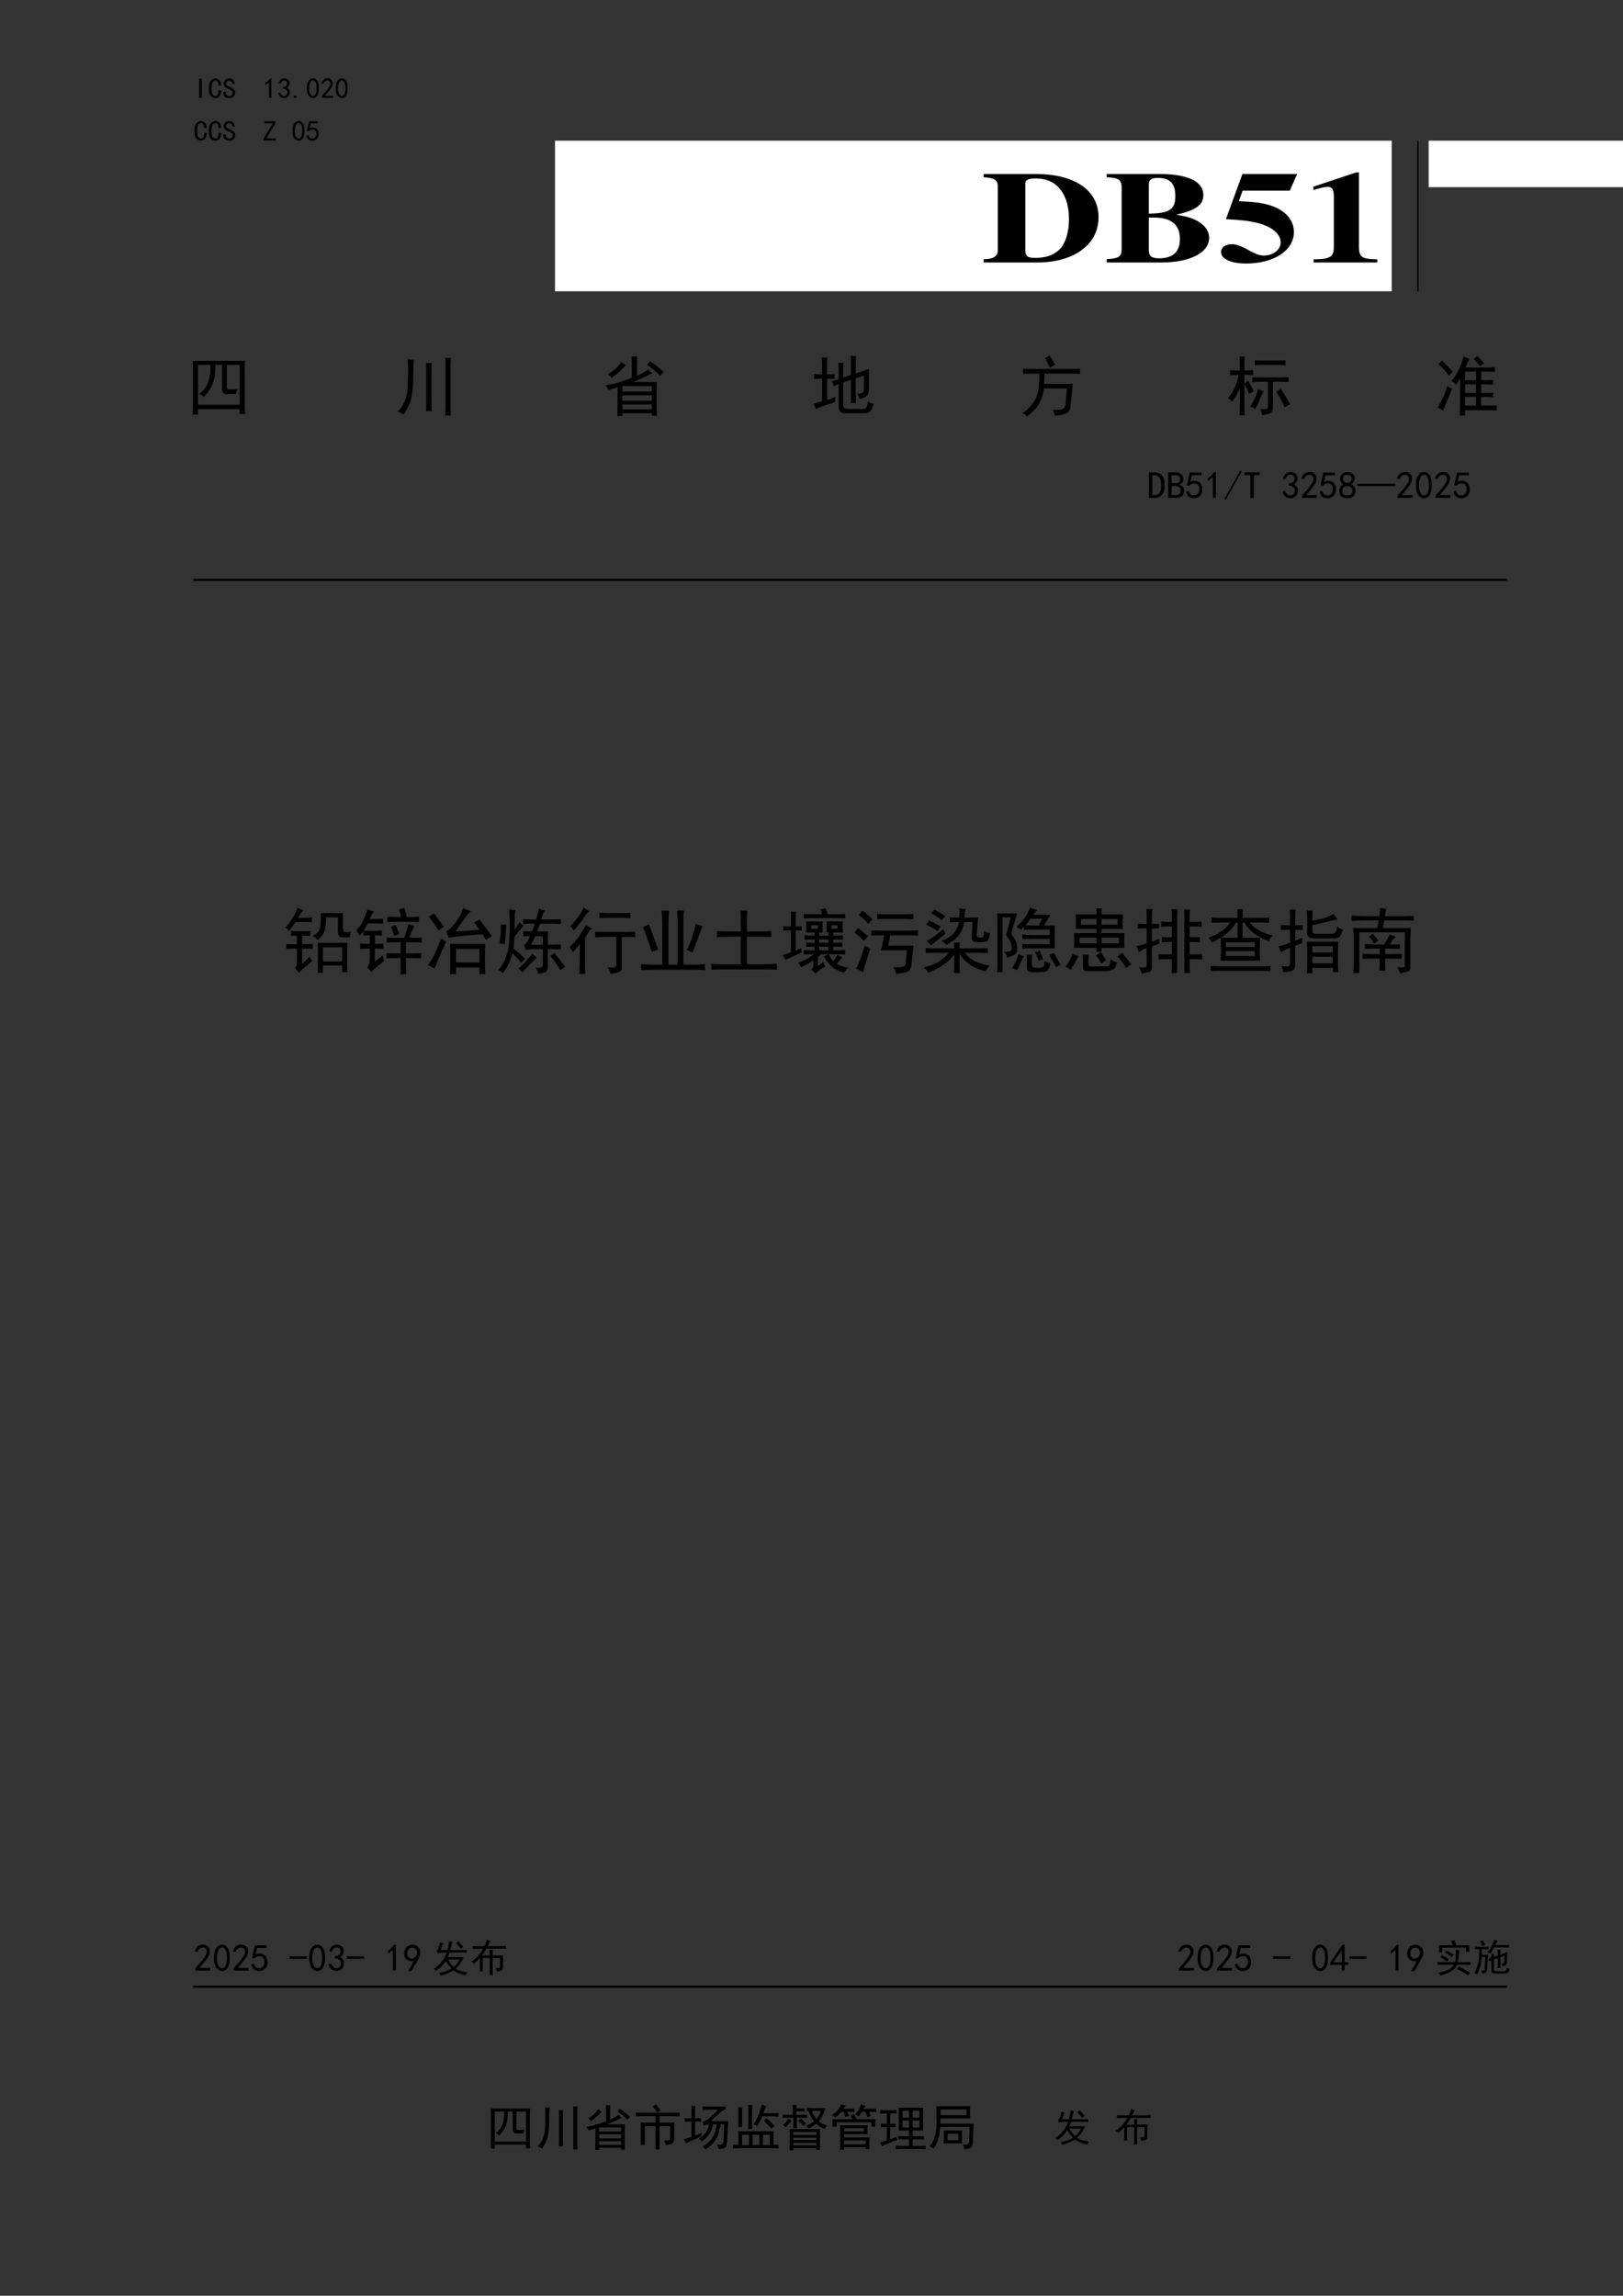 <?xml version="1.0" encoding="UTF-8" standalone="no"?>
<!DOCTYPE svg PUBLIC "-//W3C//DTD SVG 1.1//EN" "http://www.w3.org/Graphics/SVG/1.1/DTD/svg11.dtd">
<svg xmlns="http://www.w3.org/2000/svg" xmlns:xlink="http://www.w3.org/1999/xlink" version="1.1" width="595.32pt" height="841.92pt" viewBox="0 0 595.32 841.92">
<rect x="0" y="0" width="595.32" height="841.92" fill="#333333" stroke="none"/>
<g enable-background="new">
<g>
<g id="Layer-1" data-name="Artifact">
<symbol id="font_0_6fb3">
<path d="M -2147483500 -2147483500 Z "/>
</symbol>
<use xlink:href="#font_0_6fb3" transform="matrix(.96,0,0,-.96,2061584300,-2061584100)"/>
</g>
<g id="Layer-1" data-name="Artifact">
<use xlink:href="#font_0_6fb3" transform="matrix(.96,0,0,-.96,2061584300,-2061583200)"/>
</g>
<g id="Layer-1" data-name="P">
<symbol id="font_1_1">
<path d="M -2147483500 -2147483500 Z "/>
</symbol>
<use xlink:href="#font_1_1" transform="matrix(5.04,0,0,-5.04,10823316000,-10823316000)"/>
</g>
<clipPath id="cp2">
<path transform="matrix(1,0,0,-1,0,841.92)" d="M 56.671 172.71 L 538.801 172.71 L 538.801 521.48 L 56.671 521.48 Z " fill-rule="evenodd"/>
</clipPath>
<g clip-path="url(#cp2)">
<g id="Layer-1" data-name="P">
<clipPath id="cp3">
<path transform="matrix(1,0,0,-1,0,841.92)" d="M 56.664 172.7 L 538.804 172.7 L 538.804 521.47 L 56.664 521.47 Z " fill-rule="evenodd"/>
</clipPath>
<g clip-path="url(#cp3)">
<use xlink:href="#font_1_1" transform="matrix(26.04,0,0,-26.04,55920474000,-55920474000)"/>
</g>
</g>
</g>
<clipPath id="cp4">
<path transform="matrix(1,0,0,-1,0,841.92)" d="M 70.951 172.83 L 552.961 172.83 L 552.961 521.48 L 70.951 521.48 Z " fill-rule="evenodd"/>
</clipPath>
<g clip-path="url(#cp4)">
<g id="Layer-1" data-name="P">
<clipPath id="cp5">
<path transform="matrix(1,0,0,-1,0,841.92)" d="M 70.944 172.82 L 552.964 172.82 L 552.964 521.47 L 70.944 521.47 Z " fill-rule="evenodd"/>
</clipPath>
<g clip-path="url(#cp5)">
<symbol id="font_6_4afb">
<path d="M .875 .422 C .872 .378 .871 .314 .871 .23 C .871 .147 .872 .073 .875 .008 L .801 .008 L .801 .102 L .531 .102 L .531 0 L .457 0 C .46 .07 .461 .142 .461 .215 C .461 .29 .46 .359 .457 .422 L .875 .422 M .344 .23 C .349 .215 .361 .193 .379 .164 C .366 .154 .341 .133 .305 .102 C .268 .073 .23 .039 .191 0 C .176 .023 .159 .044 .141 .062 C .156 .086 .164 .111 .164 .137 L .164 .34 C .109 .34 .06 .339 .016 .336 L .016 .406 C .06 .404 .109 .402 .164 .402 L .164 .523 C .135 .523 .108 .522 .082 .52 L .082 .59 C .108 .587 .137 .586 .168 .586 L .266 .586 C .297 .586 .326 .587 .352 .59 L .352 .52 C .31 .522 .272 .523 .238 .523 L .238 .402 C .298 .402 .348 .404 .387 .406 L .387 .336 C .348 .339 .298 .34 .238 .34 L .238 .125 C .288 .169 .323 .204 .344 .23 M .926 .578 C .915 .557 .91 .531 .91 .5 C .858 .497 .816 .497 .785 .5 C .757 .503 .742 .527 .742 .574 L .742 .781 L .574 .781 C .574 .688 .566 .621 .551 .582 C .538 .543 .507 .503 .457 .461 C .439 .487 .415 .507 .387 .52 C .457 .551 .493 .603 .496 .676 C .501 .751 .503 .806 .5 .84 L .812 .84 C .812 .741 .812 .673 .812 .637 C .815 .603 .822 .582 .832 .574 C .845 .569 .876 .57 .926 .578 M .801 .16 L .801 .359 L .531 .359 L .531 .16 L .801 .16 M .258 .879 C .229 .853 .203 .818 .18 .773 L .281 .773 C .305 .773 .336 .775 .375 .777 L .375 .711 C .336 .714 .303 .715 .277 .715 L .145 .715 C .105 .658 .074 .615 .051 .586 C .038 .612 .021 .629 0 .637 C .039 .673 .074 .719 .105 .773 C .139 .828 .161 .876 .172 .918 C .195 .902 .224 .889 .258 .879 Z "/>
</symbol>
<symbol id="font_6_4b42">
<path d="M .254 .879 C .238 .866 .225 .85 .215 .832 C .207 .814 .199 .796 .191 .777 L .23 .777 C .267 .777 .316 .779 .379 .781 L .379 .711 C .316 .714 .27 .715 .238 .715 L .164 .715 C .151 .691 .13 .658 .102 .613 C .151 .611 .197 .609 .238 .609 C .28 .609 .322 .611 .363 .613 L .363 .543 C .319 .546 .285 .547 .262 .547 L .262 .426 C .301 .426 .341 .427 .383 .43 L .383 .355 C .341 .358 .301 .359 .262 .359 L .262 .176 C .306 .21 .342 .24 .371 .266 C .376 .24 .384 .214 .395 .188 C .368 .169 .336 .143 .297 .109 C .26 .078 .23 .052 .207 .031 C .186 .06 .169 .082 .156 .098 C .177 .118 .189 .152 .191 .199 L .191 .359 C .147 .359 .102 .358 .055 .355 L .055 .43 C .112 .427 .158 .426 .191 .426 L .191 .547 C .173 .547 .142 .546 .098 .543 L .098 .605 C .079 .579 .064 .557 .051 .539 C .038 .56 .021 .585 0 .613 C .036 .652 .068 .698 .094 .75 C .12 .805 .142 .859 .16 .914 C .189 .901 .22 .889 .254 .879 M .82 .676 C .807 .655 .794 .63 .781 .602 C .771 .573 .76 .543 .75 .512 L .812 .512 C .846 .512 .883 .513 .922 .516 L .922 .445 C .883 .448 .844 .449 .805 .449 L .699 .449 L .699 .293 L .809 .293 C .84 .293 .875 .294 .914 .297 L .914 .223 C .878 .225 .842 .227 .809 .227 L .699 .227 L .699 .113 C .699 .079 .701 .042 .703 0 L .621 0 C .624 .042 .625 .079 .625 .113 L .625 .227 L .535 .227 C .499 .227 .462 .225 .426 .223 L .426 .297 C .462 .294 .499 .293 .535 .293 L .625 .293 L .625 .449 L .527 .449 C .493 .449 .461 .448 .43 .445 L .43 .516 C .461 .513 .493 .512 .527 .512 L .676 .512 C .707 .603 .727 .668 .734 .707 C .763 .694 .792 .684 .82 .676 M .676 .934 C .689 .892 .701 .849 .711 .805 L .797 .805 C .815 .805 .844 .806 .883 .809 L .883 .734 C .844 .737 .815 .738 .797 .738 L .539 .738 C .508 .738 .474 .737 .438 .734 L .438 .809 C .474 .806 .507 .805 .535 .805 L .629 .805 C .624 .839 .615 .874 .602 .91 C .628 .918 .652 .926 .676 .934 M .555 .691 C .578 .639 .595 .598 .605 .566 C .579 .556 .555 .547 .531 .539 C .526 .573 .512 .616 .488 .668 C .512 .676 .534 .684 .555 .691 Z "/>
</symbol>
<symbol id="font_6_7ec">
<path d="M .809 .426 C .806 .384 .805 .312 .805 .211 C .805 .112 .806 .042 .809 0 L .727 0 L .727 .094 L .398 .094 L .398 0 L .312 0 C .315 .047 .316 .118 .316 .215 C .316 .314 .315 .384 .312 .426 L .809 .426 M .609 .887 C .578 .868 .505 .773 .391 .602 C .461 .604 .574 .612 .73 .625 C .712 .651 .686 .685 .652 .727 C .681 .742 .706 .757 .727 .77 C .755 .736 .785 .697 .816 .652 C .85 .608 .879 .569 .902 .535 C .871 .517 .844 .5 .82 .484 C .802 .51 .785 .536 .77 .562 C .665 .555 .573 .547 .492 .539 C .411 .531 .345 .522 .293 .512 C .283 .548 .271 .579 .258 .605 C .294 .618 .339 .659 .391 .727 C .443 .794 .479 .863 .5 .934 C .529 .915 .565 .9 .609 .887 M .727 .164 L .727 .355 L .398 .355 L .398 .164 L .727 .164 M .258 .461 C .245 .427 .223 .376 .191 .309 C .163 .241 .13 .164 .094 .078 C .068 .096 .036 .112 0 .125 C .018 .146 .043 .184 .074 .238 C .105 .296 .143 .383 .188 .5 C .208 .487 .232 .474 .258 .461 M .086 .855 C .107 .832 .129 .803 .152 .77 C .178 .736 .203 .702 .227 .668 C .201 .652 .174 .634 .148 .613 C .125 .663 .081 .728 .016 .809 C .036 .824 .06 .84 .086 .855 Z "/>
</symbol>
<symbol id="font_6_26f2">
<path d="M .652 .891 C .629 .846 .612 .805 .602 .766 L .758 .766 C .792 .766 .832 .767 .879 .77 L .879 .703 C .832 .706 .792 .707 .758 .707 L .586 .707 C .576 .681 .561 .645 .543 .598 L .699 .598 C .697 .553 .695 .491 .695 .41 C .779 .413 .84 .414 .879 .414 L .879 .344 C .84 .346 .779 .348 .695 .348 L .695 .094 C .693 .06 .682 .038 .664 .027 C .646 .017 .611 .008 .559 0 C .556 .026 .544 .055 .523 .086 C .568 .083 .595 .086 .605 .094 C .618 .102 .625 .113 .625 .129 L .625 .348 L .48 .348 C .449 .348 .418 .344 .387 .336 L .359 .406 C .378 .417 .392 .431 .402 .449 C .415 .467 .43 .495 .445 .531 C .422 .531 .389 .53 .348 .527 L .348 .602 C .405 .599 .447 .598 .473 .598 L .512 .707 C .457 .707 .402 .706 .348 .703 L .348 .77 C .402 .767 .462 .766 .527 .766 C .543 .812 .557 .863 .57 .918 C .594 .908 .621 .898 .652 .891 M .238 .895 C .23 .863 .227 .819 .227 .762 L .227 .617 C .253 .654 .275 .69 .293 .727 C .314 .708 .335 .694 .355 .684 C .314 .632 .271 .579 .227 .527 C .221 .449 .216 .393 .211 .359 C .279 .305 .333 .255 .375 .211 C .352 .193 .332 .174 .316 .156 C .285 .201 .246 .245 .199 .289 C .181 .232 .161 .181 .141 .137 C .12 .095 .094 .052 .062 .008 C .042 .029 .021 .044 0 .055 C .042 .107 .073 .158 .094 .207 C .115 .257 .13 .314 .141 .379 C .151 .444 .156 .52 .156 .605 C .159 .694 .158 .796 .152 .91 C .186 .902 .215 .897 .238 .895 M .539 .23 C .523 .217 .456 .148 .336 .023 L .281 .078 C .333 .117 .398 .186 .477 .285 C .497 .264 .518 .246 .539 .23 M .109 .691 C .102 .559 .095 .469 .09 .422 C .064 .424 .038 .426 .012 .426 C .025 .486 .033 .576 .035 .695 C .059 .695 .083 .694 .109 .691 M .785 .297 C .863 .203 .914 .137 .938 .098 C .914 .085 .892 .069 .871 .051 C .848 .095 .801 .163 .73 .254 C .754 .267 .772 .281 .785 .297 M .625 .41 L .625 .531 L .52 .531 C .488 .469 .469 .428 .461 .41 L .625 .41 Z "/>
</symbol>
<symbol id="font_6_3e82">
<path d="M .789 .59 C .839 .59 .884 .591 .926 .594 L .926 .516 C .884 .518 .84 .52 .793 .52 L .738 .52 L .738 .094 C .741 .062 .73 .042 .707 .031 C .686 .018 .643 .008 .578 0 C .573 .031 .559 .062 .535 .094 C .579 .089 .611 .087 .629 .09 C .647 .09 .658 .103 .66 .129 L .66 .52 L .504 .52 C .454 .52 .408 .518 .363 .516 L .363 .594 C .41 .591 .457 .59 .504 .59 L .789 .59 M .32 .637 C .297 .624 .279 .607 .266 .586 C .255 .565 .24 .539 .219 .508 L .219 .156 C .219 .122 .22 .07 .223 0 L .141 0 C .143 .078 .145 .137 .145 .176 L .145 .426 C .121 .387 .09 .348 .051 .309 C .033 .335 .016 .357 0 .375 C .06 .432 .107 .487 .141 .539 C .174 .591 .204 .641 .23 .688 C .257 .672 .286 .655 .32 .637 M .723 .855 C .767 .855 .812 .857 .859 .859 L .859 .785 C .812 .788 .764 .789 .715 .789 L .57 .789 C .513 .789 .464 .788 .422 .785 L .422 .859 C .464 .857 .513 .855 .57 .855 L .723 .855 M .285 .875 C .264 .872 .237 .844 .203 .789 C .169 .737 .122 .678 .062 .613 C .047 .634 .03 .654 .012 .672 C .053 .714 .091 .758 .125 .805 C .159 .854 .184 .897 .199 .934 C .225 .918 .254 .898 .285 .875 Z "/>
</symbol>
<symbol id="font_6_450">
<path d="M .391 .84 C .385 .767 .383 .704 .383 .652 L .383 .078 L .512 .078 L .512 .699 C .512 .741 .509 .788 .504 .84 L .602 .84 C .596 .798 .594 .754 .594 .707 L .594 .078 L .746 .078 C .788 .078 .839 .081 .898 .086 L .898 0 C .839 .005 .789 .008 .75 .008 L .156 .008 C .12 .008 .068 .005 0 0 L 0 .086 C .068 .081 .118 .078 .152 .078 L .297 .078 L .297 .656 C .297 .711 .293 .772 .285 .84 L .391 .84 M .109 .645 C .141 .564 .184 .445 .238 .289 C .21 .284 .18 .273 .148 .258 C .102 .409 .06 .526 .023 .609 C .049 .62 .078 .632 .109 .645 M .863 .621 C .829 .533 .783 .409 .723 .25 C .697 .266 .669 .277 .641 .285 C .695 .387 .737 .509 .766 .652 C .794 .642 .827 .632 .863 .621 Z "/>
</symbol>
<symbol id="font_6_d55">
<path d="M .414 .539 L .414 .711 C .414 .758 .413 .798 .41 .832 L .504 .832 C .501 .798 .5 .758 .5 .711 L .5 .539 L .648 .539 C .716 .539 .781 .54 .844 .543 L .844 .461 C .784 .464 .719 .465 .648 .465 L .5 .465 L .5 .078 L .75 .078 C .815 .078 .872 .079 .922 .082 L .922 0 C .872 .003 .815 .004 .75 .004 L .168 .004 C .098 .004 .042 .003 0 0 L 0 .082 C .044 .079 .1 .078 .168 .078 L .414 .078 L .414 .465 L .262 .465 C .197 .465 .135 .462 .078 .457 L .078 .543 C .135 .54 .197 .539 .262 .539 L .414 .539 Z "/>
</symbol>
<symbol id="font_6_f1a">
<path d="M .547 .273 C .534 .26 .518 .246 .5 .23 L .5 .109 C .521 .122 .547 .141 .578 .164 C .581 .143 .59 .122 .605 .102 C .535 .06 .488 .026 .465 0 C .441 .026 .422 .046 .406 .059 C .427 .072 .438 .091 .438 .117 L .438 .188 C .38 .151 .323 .118 .266 .09 C .255 .111 .24 .132 .219 .152 C .25 .163 .289 .18 .336 .203 C .383 .227 .419 .25 .445 .273 C .388 .273 .34 .272 .301 .27 L .301 .332 C .337 .329 .388 .328 .453 .328 L .453 .379 C .411 .379 .372 .378 .336 .375 L .336 .438 C .37 .435 .409 .434 .453 .434 L .453 .48 C .393 .48 .346 .479 .312 .477 L .312 .539 C .346 .536 .393 .535 .453 .535 L .453 .578 L .332 .578 C .335 .604 .336 .629 .336 .652 C .336 .676 .335 .703 .332 .734 L .57 .734 C .568 .706 .566 .681 .566 .66 C .566 .639 .568 .612 .57 .578 L .52 .578 L .52 .535 L .648 .535 L .648 .578 L .621 .578 C .624 .604 .625 .628 .625 .648 C .625 .672 .624 .701 .621 .734 L .852 .734 C .849 .706 .848 .68 .848 .656 C .848 .633 .849 .607 .852 .578 L .715 .578 L .715 .535 C .772 .535 .818 .536 .852 .539 L .852 .477 C .815 .479 .77 .48 .715 .48 L .715 .434 C .759 .434 .802 .435 .844 .438 L .844 .375 C .807 .378 .764 .379 .715 .379 L .715 .328 C .785 .328 .841 .329 .883 .332 L .883 .27 C .841 .272 .805 .273 .773 .273 L .652 .273 C .665 .24 .686 .207 .715 .176 C .736 .199 .755 .229 .773 .266 C .792 .255 .815 .242 .844 .227 C .831 .214 .818 .199 .805 .184 C .792 .171 .779 .156 .766 .141 C .799 .115 .853 .095 .926 .082 C .908 .069 .889 .046 .871 .012 C .79 .035 .728 .068 .684 .109 C .642 .154 .609 .198 .586 .242 C .607 .25 .626 .26 .645 .273 L .547 .273 M .188 .664 C .211 .664 .24 .665 .273 .668 L .273 .605 C .24 .608 .211 .609 .188 .609 L .188 .32 C .219 .336 .245 .35 .266 .363 C .266 .342 .267 .32 .27 .297 C .249 .289 .214 .273 .164 .25 C .117 .229 .077 .21 .043 .191 C .03 .22 .016 .242 0 .258 C .029 .266 .069 .28 .121 .301 L .121 .609 C .079 .609 .043 .608 .012 .605 L .012 .668 C .043 .665 .079 .664 .121 .664 L .121 .762 C .121 .79 .12 .827 .117 .871 L .191 .871 C .189 .829 .188 .794 .188 .766 L .188 .664 M .609 .922 C .622 .891 .632 .862 .637 .836 L .758 .836 C .799 .836 .841 .837 .883 .84 L .883 .777 C .844 .78 .803 .781 .762 .781 L .441 .781 C .397 .781 .35 .78 .301 .777 L .301 .84 C .35 .837 .397 .836 .441 .836 L .559 .836 C .553 .859 .546 .883 .535 .906 C .551 .906 .576 .911 .609 .922 M .648 .328 L .648 .379 L .52 .379 L .52 .328 L .648 .328 M .648 .434 L .648 .48 L .52 .48 L .52 .434 L .648 .434 M .5 .633 L .5 .68 L .406 .68 L .406 .633 L .5 .633 M .777 .633 L .777 .68 L .691 .68 L .691 .633 L .777 .633 Z "/>
</symbol>
<symbol id="font_6_2297">
<path d="M .75 .609 C .799 .609 .849 .611 .898 .613 L .898 .539 C .849 .542 .799 .543 .75 .543 L .504 .543 L .477 .398 L .832 .398 C .824 .344 .818 .283 .812 .215 C .807 .15 .801 .105 .793 .082 C .785 .056 .767 .038 .738 .027 C .71 .017 .659 .008 .586 0 C .581 .031 .568 .062 .547 .094 C .625 .091 .672 .094 .688 .102 C .706 .107 .717 .124 .723 .152 L .738 .332 L .371 .332 C .384 .366 .4 .436 .418 .543 C .35 .543 .29 .542 .238 .539 L .238 .613 C .29 .611 .336 .609 .375 .609 L .75 .609 M .68 .84 C .727 .84 .776 .841 .828 .844 L .828 .77 C .773 .772 .724 .773 .68 .773 L .465 .773 C .413 .773 .365 .772 .32 .77 L .32 .844 C .367 .841 .414 .84 .461 .84 L .68 .84 M .223 .355 C .202 .293 .182 .232 .164 .172 C .146 .112 .132 .062 .121 .023 C .087 .044 .055 .061 .023 .074 C .047 .116 .069 .167 .09 .227 C .111 .286 .129 .344 .145 .398 C .165 .383 .191 .368 .223 .355 M .109 .891 C .161 .857 .21 .815 .254 .766 C .23 .747 .212 .727 .199 .703 C .158 .75 .111 .793 .059 .832 C .079 .85 .096 .87 .109 .891 M .051 .648 C .103 .607 .151 .566 .195 .527 C .169 .509 .148 .487 .133 .461 C .102 .503 .057 .543 0 .582 C .021 .605 .038 .628 .051 .648 Z "/>
</symbol>
<symbol id="font_6_1e09">
<path d="M .879 .023 C .767 .055 .685 .091 .633 .133 C .581 .174 .539 .221 .508 .273 C .508 .122 .509 .031 .512 0 L .43 0 C .432 .034 .434 .121 .434 .262 C .395 .207 .344 .159 .281 .117 C .221 .076 .15 .038 .066 .004 C .059 .03 .036 .055 0 .078 C .091 .099 .167 .129 .227 .168 C .289 .21 .332 .249 .355 .285 L .16 .285 C .124 .285 .081 .284 .031 .281 L .031 .352 C .081 .349 .124 .348 .16 .348 L .434 .348 C .434 .368 .432 .396 .43 .43 L .512 .43 C .509 .398 .508 .371 .508 .348 L .797 .348 C .831 .348 .867 .349 .906 .352 L .906 .281 C .867 .284 .831 .285 .797 .285 L .586 .285 C .628 .228 .682 .185 .75 .156 C .818 .128 .879 .111 .934 .105 C .9 .072 .882 .044 .879 .023 M .254 .453 C .329 .482 .387 .518 .426 .562 C .465 .609 .49 .661 .5 .719 C .461 .719 .418 .717 .371 .715 L .371 .785 C .421 .783 .465 .781 .504 .781 C .507 .836 .507 .88 .504 .914 C .535 .906 .565 .902 .594 .902 C .586 .887 .581 .846 .578 .781 L .77 .781 C .767 .755 .764 .727 .762 .695 L .75 .539 C .753 .513 .762 .5 .777 .5 L .82 .5 C .833 .5 .841 .505 .844 .516 C .849 .526 .853 .552 .855 .594 C .876 .576 .904 .565 .938 .562 C .927 .492 .911 .453 .891 .445 C .872 .44 .845 .436 .809 .434 C .775 .434 .743 .436 .715 .441 C .689 .449 .677 .474 .68 .516 L .691 .719 L .574 .719 C .566 .659 .546 .603 .512 .551 C .478 .501 .415 .449 .324 .395 C .314 .413 .29 .432 .254 .453 M .309 .551 C .21 .473 .141 .418 .102 .387 C .086 .413 .068 .435 .047 .453 C .109 .484 .188 .54 .281 .621 C .286 .6 .296 .577 .309 .551 M .074 .742 C .147 .708 .203 .68 .242 .656 C .224 .633 .21 .611 .199 .59 C .173 .613 .12 .643 .039 .68 C .055 .698 .066 .719 .074 .742 M .258 .742 C .219 .776 .169 .809 .109 .84 C .122 .855 .137 .874 .152 .895 C .212 .861 .264 .831 .309 .805 C .285 .781 .268 .76 .258 .742 Z "/>
</symbol>
<symbol id="font_6_4cc6">
<path d="M .562 .878 C .542 .859 .523 .837 .508 .811 L .75 .811 C .724 .767 .707 .74 .699 .729 C .691 .721 .678 .698 .66 .659 L .812 .659 C .81 .628 .809 .589 .809 .542 L .809 .452 C .809 .41 .81 .372 .812 .339 L .492 .339 C .44 .339 .395 .337 .355 .335 L .355 .401 C .392 .398 .436 .397 .488 .397 L .738 .397 L .738 .471 L .492 .471 C .44 .471 .395 .47 .355 .467 L .355 .534 C .395 .529 .439 .526 .488 .526 L .738 .526 L .738 .604 L .523 .604 C .474 .604 .424 .603 .375 .6 L .375 .643 C .362 .63 .349 .616 .336 .6 C .312 .616 .29 .63 .27 .643 C .316 .682 .353 .72 .379 .757 C .408 .796 .436 .848 .465 .913 C .491 .9 .523 .888 .562 .878 M .281 .831 C .268 .786 .254 .741 .238 .694 C .223 .647 .21 .595 .199 .538 C .241 .483 .266 .438 .273 .401 C .281 .367 .283 .335 .277 .303 C .272 .275 .257 .254 .23 .241 C .207 .23 .177 .22 .141 .21 C .133 .238 .118 .264 .098 .288 C .134 .29 .161 .294 .18 .299 C .201 .307 .208 .327 .203 .358 C .201 .392 .191 .422 .176 .448 C .16 .474 .143 .5 .125 .526 C .135 .562 .146 .602 .156 .643 C .169 .688 .18 .732 .188 .776 L .074 .776 L .074 .003 L 0 .003 C .003 .06 .004 .112 .004 .159 L .004 .667 C .004 .734 .003 .789 0 .831 L .281 .831 M .492 .249 C .49 .228 .488 .204 .488 .178 L .488 .116 C .488 .082 .508 .065 .547 .065 L .602 .065 C .633 .068 .651 .076 .656 .089 C .661 .102 .665 .125 .668 .159 C .697 .143 .724 .133 .75 .128 C .734 .065 .716 .029 .695 .018 C .677 .008 .634 .003 .566 .003 C .499 -0 .457 .004 .441 .014 C .426 .022 .418 .042 .418 .073 L .418 .143 C .418 .185 .417 .22 .414 .249 L .492 .249 M .398 .663 C .435 .66 .477 .659 .523 .659 L .586 .659 C .602 .698 .617 .73 .633 .757 L .473 .757 C .454 .733 .43 .702 .398 .663 M .379 .225 C .366 .21 .35 .182 .332 .143 C .316 .104 .298 .066 .277 .03 C .257 .043 .233 .053 .207 .061 C .233 .098 .251 .129 .262 .155 C .275 .184 .288 .217 .301 .257 C .324 .246 .35 .236 .379 .225 M .797 .276 C .812 .25 .828 .223 .844 .194 C .859 .165 .876 .135 .895 .104 C .871 .096 .849 .086 .828 .073 C .81 .112 .793 .143 .777 .167 C .764 .19 .75 .216 .734 .245 C .753 .253 .773 .263 .797 .276 M .598 .307 C .605 .289 .613 .271 .621 .253 C .632 .234 .641 .212 .648 .186 C .625 .178 .603 .171 .582 .163 L .562 .221 C .56 .234 .549 .255 .531 .284 C .557 .289 .579 .297 .598 .307 Z "/>
</symbol>
<symbol id="font_6_16d9">
<path d="M .438 .797 C .438 .82 .436 .849 .434 .883 L .512 .883 C .509 .849 .508 .82 .508 .797 L .809 .797 C .806 .76 .805 .723 .805 .684 C .805 .647 .806 .617 .809 .594 L .508 .594 L .508 .535 L .832 .535 C .829 .491 .828 .452 .828 .418 C .828 .384 .829 .354 .832 .328 L .508 .328 L .508 .273 L .438 .273 L .438 .328 L .121 .328 C .124 .359 .125 .391 .125 .422 C .125 .456 .124 .493 .121 .535 L .438 .535 L .438 .594 L .145 .594 C .147 .622 .148 .654 .148 .688 C .148 .724 .147 .76 .145 .797 L .438 .797 M .328 .23 C .326 .191 .324 .16 .324 .137 C .324 .113 .326 .095 .328 .082 C .331 .072 .346 .066 .375 .066 L .566 .066 C .592 .064 .609 .069 .617 .082 C .628 .095 .633 .124 .633 .168 C .664 .147 .695 .133 .727 .125 C .714 .065 .693 .03 .664 .02 C .638 .007 .607 0 .57 0 L .312 0 C .276 0 .255 .009 .25 .027 C .247 .046 .246 .068 .246 .094 C .246 .122 .245 .168 .242 .23 L .328 .23 M .754 .391 L .754 .469 L .508 .469 L .508 .391 L .754 .391 M .438 .391 L .438 .469 L .199 .469 L .199 .391 L .438 .391 M .734 .652 L .734 .734 L .508 .734 L .508 .652 L .734 .652 M .438 .652 L .438 .734 L .219 .734 L .219 .652 L .438 .652 M .184 .207 C .137 .121 .1 .057 .074 .016 C .056 .031 .031 .047 0 .062 C .036 .104 .07 .165 .102 .246 C .128 .233 .155 .22 .184 .207 M .801 .258 C .866 .172 .908 .117 .926 .094 C .902 .081 .878 .064 .852 .043 C .836 .079 .796 .134 .73 .207 C .751 .223 .775 .24 .801 .258 M .496 .266 C .525 .227 .551 .19 .574 .156 C .553 .141 .53 .124 .504 .105 C .488 .142 .464 .18 .43 .219 C .456 .234 .478 .25 .496 .266 Z "/>
</symbol>
<symbol id="font_6_19c8">
<path d="M 0 .387 C .047 .395 .095 .408 .145 .426 L .145 .637 L .113 .637 C .082 .637 .051 .635 .02 .633 L .02 .703 C .046 .701 .077 .699 .113 .699 L .145 .699 L .145 .805 C .145 .841 .143 .876 .141 .91 L .227 .91 C .221 .882 .219 .846 .219 .805 L .219 .699 C .266 .699 .299 .701 .32 .703 L .32 .633 C .279 .635 .245 .637 .219 .637 L .219 .449 C .253 .46 .286 .474 .32 .492 C .32 .461 .322 .438 .324 .422 C .301 .414 .266 .401 .219 .383 L .219 .086 C .216 .052 .204 .031 .184 .023 C .165 .016 .129 .008 .074 0 C .064 .044 .051 .074 .035 .09 C .079 .085 .108 .083 .121 .086 C .134 .086 .142 .095 .145 .113 L .145 .359 C .113 .349 .077 .331 .035 .305 C .027 .328 .016 .355 0 .387 M .754 .902 C .751 .868 .75 .826 .75 .773 L .75 .727 C .82 .727 .876 .729 .918 .734 L .918 .66 C .879 .663 .849 .664 .828 .664 L .75 .664 L .75 .512 C .812 .512 .861 .513 .895 .516 L .895 .441 C .861 .444 .812 .445 .75 .445 L .75 .27 C .826 .27 .884 .271 .926 .273 L .926 .199 C .895 .202 .836 .203 .75 .203 L .75 .145 C .75 .124 .751 .078 .754 .008 L .676 .008 L .676 .773 C .676 .831 .674 .874 .672 .902 L .754 .902 M .5 .781 C .5 .841 .499 .883 .496 .906 L .578 .906 C .576 .87 .574 .823 .574 .766 L .574 .008 L .496 .008 C .499 .065 .5 .111 .5 .145 L .5 .203 C .417 .203 .354 .202 .312 .199 L .312 .273 C .346 .271 .409 .27 .5 .27 L .5 .445 C .432 .445 .385 .443 .359 .438 L .359 .516 C .383 .513 .43 .512 .5 .512 L .5 .664 C .424 .664 .374 .663 .348 .66 L .348 .734 C .376 .729 .427 .727 .5 .727 L .5 .781 Z "/>
</symbol>
<symbol id="font_6_1e1b">
<path d="M .414 .75 C .414 .792 .413 .832 .41 .871 L .488 .871 C .486 .835 .484 .794 .484 .75 L .727 .75 C .763 .75 .807 .751 .859 .754 L .859 .68 C .807 .682 .763 .684 .727 .684 L .586 .684 C .615 .642 .658 .605 .715 .574 C .772 .543 .837 .518 .91 .5 C .884 .479 .866 .453 .855 .422 C .775 .451 .706 .486 .648 .527 C .594 .569 .547 .621 .508 .684 L .484 .684 L .484 .469 L .73 .469 C .728 .422 .727 .37 .727 .312 C .727 .258 .728 .203 .73 .148 L .176 .148 C .178 .198 .18 .251 .18 .309 C .18 .368 .178 .422 .176 .469 C .142 .448 .102 .426 .055 .402 C .039 .431 .021 .454 0 .473 C .057 .486 .115 .512 .172 .551 C .229 .59 .275 .634 .309 .684 L .195 .684 C .148 .684 .099 .682 .047 .68 L .047 .754 C .099 .751 .148 .75 .195 .75 L .414 .75 M .75 .066 C .794 .066 .837 .068 .879 .07 L .879 0 C .78 .003 .711 .004 .672 .004 L .176 .004 C .129 .004 .082 .003 .035 0 L .035 .07 C .085 .068 .132 .066 .176 .066 L .75 .066 M .656 .211 L .656 .281 L .25 .281 L .25 .211 L .656 .211 M .656 .34 L .656 .406 L .25 .406 L .25 .34 L .656 .34 M .414 .469 L .414 .684 L .395 .684 C .366 .639 .335 .6 .301 .566 C .267 .533 .227 .5 .18 .469 L .414 .469 Z "/>
</symbol>
<symbol id="font_6_193d">
<path d="M .844 .445 C .841 .414 .84 .368 .84 .309 L .84 .145 C .84 .09 .841 .047 .844 .016 L .766 .016 L .766 .078 L .48 .078 L .48 0 L .402 0 C .405 .034 .406 .082 .406 .145 L .406 .309 C .406 .368 .405 .414 .402 .445 L .844 .445 M .043 .102 C .103 .096 .138 .096 .148 .102 C .159 .109 .164 .122 .164 .141 L .164 .359 C .141 .352 .122 .344 .109 .336 C .096 .331 .073 .318 .039 .297 C .031 .323 .018 .35 0 .379 C .042 .389 .073 .398 .094 .406 C .115 .414 .138 .422 .164 .43 L .164 .613 L .137 .613 C .103 .613 .069 .612 .035 .609 L .035 .68 C .066 .677 .1 .676 .137 .676 L .164 .676 L .164 .793 C .164 .829 .163 .865 .16 .898 L .242 .898 C .24 .87 .238 .835 .238 .793 L .238 .676 C .272 .676 .307 .677 .344 .68 L .344 .609 C .305 .612 .27 .613 .238 .613 L .238 .461 C .249 .464 .263 .469 .281 .477 L .336 .5 C .333 .471 .333 .447 .336 .426 C .32 .421 .303 .414 .285 .406 C .27 .401 .254 .395 .238 .387 L .238 .113 C .236 .082 .227 .06 .211 .047 C .195 .031 .148 .021 .07 .016 C .065 .044 .056 .073 .043 .102 M .484 .883 C .482 .846 .48 .799 .48 .742 C .566 .758 .629 .772 .668 .785 C .71 .801 .747 .818 .781 .836 C .792 .81 .81 .785 .836 .762 C .823 .759 .805 .755 .781 .75 C .76 .745 .734 .738 .703 .73 C .672 .723 .635 .714 .594 .703 C .555 .695 .517 .688 .48 .68 L .48 .594 C .478 .568 .499 .555 .543 .555 L .734 .555 C .773 .555 .797 .562 .805 .578 C .815 .596 .824 .624 .832 .66 C .853 .639 .879 .624 .91 .613 C .887 .553 .868 .518 .855 .508 C .842 .5 .82 .495 .789 .492 L .488 .492 C .457 .492 .435 .5 .422 .516 C .411 .534 .406 .549 .406 .562 L .406 .742 C .406 .81 .405 .857 .402 .883 L .484 .883 M .766 .141 L .766 .234 L .48 .234 L .48 .141 L .766 .141 M .766 .293 L .766 .383 L .48 .383 L .48 .293 L .766 .293 Z "/>
</symbol>
<symbol id="font_6_98d">
<path d="M .645 .082 C .684 .082 .712 .083 .73 .086 C .749 .086 .755 .099 .75 .125 L .75 .578 L .109 .578 L .109 .004 L .023 .004 C .029 .069 .031 .135 .031 .203 L .031 .441 C .031 .504 .029 .569 .023 .637 L .363 .637 L .383 .746 L .227 .746 C .161 .746 .086 .743 0 .738 L 0 .812 C .06 .807 .126 .805 .199 .805 L .391 .805 C .398 .854 .402 .893 .402 .922 C .436 .914 .466 .909 .492 .906 C .482 .878 .474 .844 .469 .805 L .73 .805 C .775 .805 .823 .806 .875 .809 L .875 .742 C .826 .745 .777 .746 .73 .746 L .461 .746 L .441 .637 L .836 .637 C .831 .577 .828 .523 .828 .477 L .828 .086 C .826 .049 .81 .029 .781 .023 C .753 .016 .72 .008 .684 0 C .676 .029 .663 .056 .645 .082 M .188 .414 C .224 .409 .27 .406 .324 .406 L .457 .406 C .473 .427 .486 .448 .496 .469 C .507 .49 .521 .517 .539 .551 C .565 .538 .595 .525 .629 .512 C .608 .504 .591 .49 .578 .469 C .568 .448 .555 .427 .539 .406 L .586 .406 C .612 .406 .643 .408 .68 .41 L .68 .344 C .646 .346 .607 .348 .562 .348 L .473 .348 L .473 .27 L .586 .27 C .641 .27 .681 .271 .707 .273 L .707 .203 C .681 .206 .641 .207 .586 .207 L .473 .207 L .473 .141 C .473 .107 .474 .073 .477 .039 L .391 .039 C .393 .068 .395 .102 .395 .141 L .395 .207 L .289 .207 C .232 .207 .188 .206 .156 .203 L .156 .277 C .195 .272 .237 .27 .281 .27 L .395 .27 L .395 .348 L .324 .348 C .272 .348 .227 .346 .188 .344 L .188 .414 M .379 .461 C .358 .448 .337 .434 .316 .418 C .306 .439 .294 .457 .281 .473 C .268 .491 .255 .507 .242 .52 C .258 .527 .276 .54 .297 .559 C .312 .54 .326 .525 .336 .512 C .349 .499 .363 .482 .379 .461 Z "/>
</symbol>
<use xlink:href="#font_6_4afb" transform="matrix(26.04,0,0,-26.04,104.634,356.75)"/>
<use xlink:href="#font_6_4b42" transform="matrix(26.04,0,0,-26.04,130.674,357.258)"/>
<use xlink:href="#font_6_7ec" transform="matrix(26.04,0,0,-26.04,156.917,357.258)"/>
<use xlink:href="#font_6_26f2" transform="matrix(26.04,0,0,-26.04,182.855,357.156)"/>
<use xlink:href="#font_6_3e82" transform="matrix(26.04,0,0,-26.04,208.867,357.156)"/>
<use xlink:href="#font_6_450" transform="matrix(26.04,0,0,-26.04,235.212,355.834)"/>
<use xlink:href="#font_6_d55" transform="matrix(26.04,0,0,-26.04,260.947,355.631)"/>
<use xlink:href="#font_6_f1a" transform="matrix(26.04,0,0,-26.04,286.987,357.055)"/>
<use xlink:href="#font_6_2297" transform="matrix(26.04,0,0,-26.04,313.405,357.156)"/>
<use xlink:href="#font_6_1e09" transform="matrix(26.04,0,0,-26.04,338.733,356.851)"/>
<use xlink:href="#font_6_4cc6" transform="matrix(26.04,0,0,-26.04,365.791,356.614)"/>
<use xlink:href="#font_6_16d9" transform="matrix(26.04,0,0,-26.04,390.813,356.139)"/>
<use xlink:href="#font_6_19c8" transform="matrix(26.04,0,0,-26.04,416.825,357.055)"/>
<use xlink:href="#font_6_1e1b" transform="matrix(26.04,0,0,-26.04,443.17,356.139)"/>
<use xlink:href="#font_6_193d" transform="matrix(26.04,0,0,-26.04,468.905,356.953)"/>
<use xlink:href="#font_6_98d" transform="matrix(26.04,0,0,-26.04,495.759,356.953)"/>
</g>
</g>
<g id="Layer-1" data-name="P">
<clipPath id="cp7">
<path transform="matrix(1,0,0,-1,0,841.92)" d="M 70.944 172.82 L 552.964 172.82 L 552.964 521.47 L 70.944 521.47 Z " fill-rule="evenodd"/>
</clipPath>
<g clip-path="url(#cp7)">
<use xlink:href="#font_1_1" transform="matrix(26.04,0,0,-26.04,55920474000,-55920474000)"/>
</g>
</g>
<g id="Layer-1" data-name="P">
<clipPath id="cp8">
<path transform="matrix(1,0,0,-1,0,841.92)" d="M 70.944 172.82 L 552.964 172.82 L 552.964 521.47 L 70.944 521.47 Z " fill-rule="evenodd"/>
</clipPath>
<g clip-path="url(#cp8)">
<use xlink:href="#font_1_1" transform="matrix(10.56,0,0,-10.56,22677427000,-22677427000)"/>
</g>
</g>
<g id="Layer-1" data-name="P">
<clipPath id="cp9">
<path transform="matrix(1,0,0,-1,0,841.92)" d="M 70.944 172.82 L 552.964 172.82 L 552.964 521.47 L 70.944 521.47 Z " fill-rule="evenodd"/>
</clipPath>
<g clip-path="url(#cp9)">
<use xlink:href="#font_1_1" transform="matrix(14.04,0,0,-14.04,30150669000,-30150669000)"/>
</g>
</g>
<g id="Layer-1" data-name="P">
<clipPath id="cp10">
<path transform="matrix(1,0,0,-1,0,841.92)" d="M 70.944 172.82 L 552.964 172.82 L 552.964 521.47 L 70.944 521.47 Z " fill-rule="evenodd"/>
</clipPath>
<g clip-path="url(#cp10)">
<use xlink:href="#font_1_1" transform="matrix(10.56,0,0,-10.56,22677427000,-22677427000)"/>
</g>
</g>
<g id="Layer-1" data-name="P">
<clipPath id="cp11">
<path transform="matrix(1,0,0,-1,0,841.92)" d="M 70.944 172.82 L 552.964 172.82 L 552.964 521.47 L 70.944 521.47 Z " fill-rule="evenodd"/>
</clipPath>
<g clip-path="url(#cp11)">
<use xlink:href="#font_1_1" transform="matrix(12,0,0,-12,25769802000,-25769802000)"/>
</g>
</g>
<clipPath id="cp12">
<path transform="matrix(1,0,0,-1,0,841.92)" d="M 70.944 172.82 L 552.964 172.82 L 552.964 521.47 L 70.944 521.47 Z " fill-rule="evenodd"/>
</clipPath>
<g clip-path="url(#cp12)">
<clipPath id="cp13">
<path transform="matrix(1,0,0,-1,0,841.92)" d="M 70.944 172.82 L 552.964 172.82 L 552.964 521.47 L 70.944 521.47 Z " fill-rule="evenodd"/>
</clipPath>
<g clip-path="url(#cp13)">
<g id="Layer-1" data-name="P">
<clipPath id="cp14">
<path transform="matrix(1,0,0,-1,0,841.92)" d="M 70.944 172.82 L 552.964 172.82 L 552.964 521.47 L 70.944 521.47 Z " fill-rule="evenodd"/>
</clipPath>
<g clip-path="url(#cp14)">
<symbol id="font_f_1">
<path d="M -2147483500 -2147483500 Z "/>
</symbol>
<use xlink:href="#font_f_1" transform="matrix(10.56,0,0,-10.56,22677427000,-22677427000)"/>
</g>
</g>
</g>
</g>
<g id="Layer-1" data-name="P">
<clipPath id="cp16">
<path transform="matrix(1,0,0,-1,0,841.92)" d="M 70.944 172.82 L 552.964 172.82 L 552.964 521.47 L 70.944 521.47 Z " fill-rule="evenodd"/>
</clipPath>
<g clip-path="url(#cp16)">
<use xlink:href="#font_f_1" transform="matrix(10.56,0,0,-10.56,22677427000,-22677427000)"/>
</g>
</g>
</g>
<clipPath id="cp17">
<path transform="matrix(1,0,0,-1,0,841.92)" d="M 70.951 109.44 L 270.801 109.44 L 270.801 133.11 L 70.951 133.11 Z " fill-rule="evenodd"/>
</clipPath>
<g clip-path="url(#cp17)">
<g id="Layer-1" data-name="P">
<clipPath id="cp18">
<path transform="matrix(1,0,0,-1,0,841.92)" d="M 70.944 109.44 L 270.794 109.44 L 270.794 133.104 L 70.944 133.104 Z " fill-rule="evenodd"/>
</clipPath>
<g clip-path="url(#cp18)">
<symbol id="font_13_15">
<path d="M .016 .016 C .018 .055 .036 .09 .07 .121 C .104 .152 .147 .201 .199 .266 C .251 .333 .285 .385 .301 .422 C .316 .458 .322 .49 .316 .516 C .314 .542 .302 .562 .281 .578 C .26 .596 .236 .604 .207 .602 C .181 .599 .155 .589 .129 .57 C .105 .552 .087 .525 .074 .488 L 0 .5 C .021 .56 .047 .603 .078 .629 C .112 .658 .151 .673 .195 .676 C .221 .678 .245 .677 .266 .672 C .286 .669 .307 .66 .328 .645 C .352 .632 .37 .611 .383 .582 C .398 .553 .404 .518 .398 .477 C .396 .438 .376 .389 .34 .332 C .303 .277 .233 .19 .129 .07 L .41 .07 L .41 0 L .016 0 L .016 .016 Z "/>
</symbol>
<symbol id="font_13_13">
<path d="M .003 .389 C .005 .46 .014 .514 .03 .553 C .048 .595 .073 .629 .104 .655 C .135 .681 .173 .694 .217 .694 C .264 .694 .305 .674 .339 .635 C .372 .599 .395 .552 .405 .495 C .415 .438 .418 .371 .413 .296 C .41 .223 .397 .163 .374 .116 C .353 .069 .32 .036 .276 .018 C .232 -0 .188 .001 .143 .022 C .099 .046 .068 .076 .049 .112 C .031 .148 .018 .186 .01 .225 C .003 .267 0 .322 .003 .389 M .085 .413 C .077 .342 .079 .279 .092 .221 C .105 .167 .126 .128 .155 .104 C .186 .081 .217 .076 .249 .089 C .28 .104 .302 .133 .315 .174 C .331 .219 .339 .266 .339 .315 C .339 .367 .336 .414 .331 .456 C .328 .497 .316 .535 .296 .569 C .277 .603 .251 .62 .217 .62 C .186 .622 .158 .607 .132 .573 C .108 .539 .092 .486 .085 .413 Z "/>
</symbol>
<symbol id="font_13_18">
<path d="M .07 .198 C .089 .128 .12 .089 .164 .081 C .208 .073 .243 .077 .27 .092 C .298 .111 .318 .133 .328 .159 C .341 .188 .346 .219 .344 .253 C .344 .286 .335 .315 .316 .339 C .301 .362 .28 .378 .254 .385 C .228 .393 .198 .393 .164 .385 C .133 .378 .107 .359 .086 .331 L .02 .339 C .025 .354 .049 .466 .094 .674 L .402 .674 L .402 .604 L .152 .604 C .139 .534 .126 .478 .113 .436 C .152 .454 .189 .462 .223 .46 C .257 .46 .289 .452 .32 .436 C .352 .423 .374 .404 .387 .378 C .402 .354 .413 .329 .418 .303 C .426 .28 .428 .254 .426 .225 C .426 .197 .421 .167 .41 .135 C .4 .107 .384 .082 .363 .061 C .342 .043 .316 .027 .285 .014 C .257 .004 .223 0 .184 .003 C .145 .005 .107 .02 .07 .046 C .036 .072 .013 .116 0 .178 L .07 .198 Z "/>
</symbol>
<use xlink:href="#font_13_15" transform="matrix(14.04,0,0,-14.04,71.383,722.671)"/>
<use xlink:href="#font_13_13" transform="matrix(14.04,0,0,-14.04,78.463,722.927)"/>
<use xlink:href="#font_13_15" transform="matrix(14.04,0,0,-14.04,85.409,722.671)"/>
<use xlink:href="#font_13_18" transform="matrix(14.04,0,0,-14.04,92.153,722.872)"/>
</g>
<clipPath id="cp20">
<path transform="matrix(1,0,0,-1,0,841.92)" d="M 70.944 109.44 L 270.794 109.44 L 270.794 133.104 L 70.944 133.104 Z " fill-rule="evenodd"/>
</clipPath>
<g clip-path="url(#cp20)">
<symbol id="font_13_3">
<path d="M -2147483500 -2147483500 Z "/>
</symbol>
<use xlink:href="#font_13_3" transform="matrix(14.04,0,0,-14.04,30150669000,-30150669000)"/>
</g>
<clipPath id="cp21">
<path transform="matrix(1,0,0,-1,0,841.92)" d="M 70.944 109.44 L 270.794 109.44 L 270.794 133.104 L 70.944 133.104 Z " fill-rule="evenodd"/>
</clipPath>
<g clip-path="url(#cp21)">
<symbol id="font_13_10">
<path d="M .445 0 L 0 0 L 0 .062 L .445 .062 L .445 0 Z "/>
</symbol>
<use xlink:href="#font_13_10" transform="matrix(14.04,0,0,-14.04,106.254,718.338)"/>
</g>
<clipPath id="cp22">
<path transform="matrix(1,0,0,-1,0,841.92)" d="M 70.944 109.44 L 270.794 109.44 L 270.794 133.104 L 70.944 133.104 Z " fill-rule="evenodd"/>
</clipPath>
<g clip-path="url(#cp22)">
<symbol id="font_13_16">
<path d="M 0 .18 L .07 .191 C .081 .158 .098 .129 .121 .105 C .145 .085 .173 .074 .207 .074 C .243 .077 .272 .091 .293 .117 C .314 .146 .323 .177 .32 .211 C .318 .247 .303 .275 .277 .293 C .254 .314 .215 .328 .16 .336 L .16 .387 C .215 .392 .254 .406 .277 .43 C .303 .453 .315 .483 .312 .52 C .31 .559 .293 .586 .262 .602 C .23 .62 .197 .622 .16 .609 C .126 .596 .099 .56 .078 .5 L .008 .512 C .023 .559 .044 .598 .07 .629 C .099 .66 .137 .678 .184 .684 C .23 .689 .271 .682 .305 .664 C .341 .648 .366 .622 .379 .586 C .395 .552 .397 .514 .387 .473 C .376 .431 .346 .395 .297 .363 C .333 .348 .361 .324 .379 .293 C .4 .262 .406 .22 .398 .168 C .393 .118 .371 .078 .332 .047 C .293 .016 .249 0 .199 0 C .15 .003 .107 .018 .07 .047 C .034 .078 .01 .122 0 .18 Z "/>
</symbol>
<use xlink:href="#font_13_13" transform="matrix(14.04,0,0,-14.04,113.397,722.927)"/>
<use xlink:href="#font_13_16" transform="matrix(14.04,0,0,-14.04,120.568,722.835)"/>
</g>
<clipPath id="cp23">
<path transform="matrix(1,0,0,-1,0,841.92)" d="M 70.944 109.44 L 270.794 109.44 L 270.794 133.104 L 70.944 133.104 Z " fill-rule="evenodd"/>
</clipPath>
<g clip-path="url(#cp23)">
<use xlink:href="#font_13_10" transform="matrix(14.04,0,0,-14.04,127.254,718.338)"/>
</g>
<clipPath id="cp24">
<path transform="matrix(1,0,0,-1,0,841.92)" d="M 70.944 109.44 L 270.794 109.44 L 270.794 133.104 L 70.944 133.104 Z " fill-rule="evenodd"/>
</clipPath>
<g clip-path="url(#cp24)">
<use xlink:href="#font_13_3" transform="matrix(14.04,0,0,-14.04,30150669000,-30150669000)"/>
</g>
<clipPath id="cp25">
<path transform="matrix(1,0,0,-1,0,841.92)" d="M 70.944 109.44 L 270.794 109.44 L 270.794 133.104 L 70.944 133.104 Z " fill-rule="evenodd"/>
</clipPath>
<g clip-path="url(#cp25)">
<symbol id="font_13_14">
<path d="M .129 .539 C .095 .505 .052 .473 0 .441 L 0 .516 C .065 .56 .118 .612 .16 .672 L .207 .672 L .207 0 L .129 0 L .129 .539 Z "/>
</symbol>
<symbol id="font_13_1c">
<path d="M .109 0 C .167 .096 .214 .184 .25 .262 C .185 .251 .13 .259 .086 .285 C .044 .314 .018 .352 .008 .398 C 0 .445 .001 .487 .012 .523 C .022 .562 .038 .594 .059 .617 C .082 .643 .109 .661 .141 .672 C .172 .682 .199 .688 .223 .688 C .249 .688 .275 .682 .301 .672 C .327 .661 .35 .646 .371 .625 C .392 .604 .406 .582 .414 .559 C .422 .538 .426 .509 .426 .473 C .426 .439 .413 .395 .387 .34 C .361 .285 .297 .172 .195 0 L .109 0 M .086 .438 C .091 .404 .105 .375 .129 .352 C .155 .331 .182 .322 .211 .324 C .24 .327 .262 .335 .277 .348 C .296 .361 .312 .383 .328 .414 C .339 .453 .341 .486 .336 .512 C .331 .54 .316 .564 .293 .582 C .272 .6 .249 .609 .223 .609 C .207 .612 .186 .608 .16 .598 C .137 .587 .117 .566 .102 .535 C .089 .504 .083 .471 .086 .438 Z "/>
</symbol>
<use xlink:href="#font_13_14" transform="matrix(14.04,0,0,-14.04,142.281,722.671)"/>
<use xlink:href="#font_13_1c" transform="matrix(14.04,0,0,-14.04,148.199,722.835)"/>
</g>
</g>
<g id="Layer-1" data-name="P">
<clipPath id="cp26">
<path transform="matrix(1,0,0,-1,0,841.92)" d="M 70.944 109.44 L 270.794 109.44 L 270.794 133.104 L 70.944 133.104 Z " fill-rule="evenodd"/>
</clipPath>
<g clip-path="url(#cp26)">
<symbol id="font_6_a07">
<path d="M .496 .879 C .483 .85 .473 .82 .465 .789 C .457 .76 .447 .72 .434 .668 L .746 .668 C .772 .668 .811 .669 .863 .672 L .863 .598 C .811 .6 .772 .602 .746 .602 L .418 .602 C .402 .562 .385 .523 .367 .484 L .781 .484 C .732 .365 .663 .264 .574 .184 C .645 .134 .747 .102 .883 .086 C .865 .065 .849 .039 .836 .008 C .784 .018 .73 .034 .676 .055 C .621 .073 .568 .1 .516 .137 C .474 .111 .423 .086 .363 .062 C .303 .036 .242 .016 .18 0 C .174 .026 .161 .051 .141 .074 C .198 .082 .255 .095 .312 .113 C .37 .134 .421 .159 .465 .188 C .421 .232 .371 .296 .316 .379 C .288 .332 .251 .286 .207 .242 C .163 .198 .115 .158 .062 .121 C .052 .139 .031 .159 0 .18 C .039 .201 .077 .228 .113 .262 C .152 .296 .193 .34 .234 .395 C .276 .452 .311 .521 .34 .602 C .272 .602 .22 .6 .184 .598 C .147 .595 .12 .59 .102 .582 C .094 .605 .083 .63 .07 .656 C .096 .661 .115 .681 .125 .715 C .138 .749 .151 .801 .164 .871 C .185 .861 .214 .85 .25 .84 C .237 .814 .225 .786 .215 .758 C .204 .732 .193 .702 .18 .668 L .359 .668 C .38 .751 .396 .831 .406 .906 C .435 .891 .465 .882 .496 .879 M .371 .422 C .408 .357 .458 .292 .523 .227 C .581 .273 .632 .339 .676 .422 L .371 .422 M .641 .902 C .685 .853 .729 .802 .773 .75 C .755 .74 .733 .723 .707 .699 C .665 .759 .625 .81 .586 .852 C .604 .865 .622 .882 .641 .902 Z "/>
</symbol>
<symbol id="font_6_1439">
<path d="M .34 .754 C .368 .811 .389 .867 .402 .922 C .439 .909 .471 .897 .5 .887 C .487 .876 .464 .832 .43 .754 L .719 .754 C .797 .754 .861 .755 .91 .758 L .91 .688 L .395 .688 C .353 .615 .314 .556 .277 .512 L .48 .512 C .48 .569 .479 .616 .477 .652 L .559 .652 C .556 .616 .555 .569 .555 .512 L .828 .512 C .826 .465 .824 .418 .824 .371 L .824 .211 C .824 .161 .81 .13 .781 .117 C .755 .104 .716 .095 .664 .09 C .659 .126 .647 .156 .629 .18 C .689 .18 .724 .184 .734 .191 C .747 .199 .753 .22 .75 .254 L .75 .445 L .555 .445 L .555 .18 C .555 .125 .556 .065 .559 0 L .477 0 C .479 .065 .48 .125 .48 .18 L .48 .445 L .297 .445 L .297 .094 L .219 .094 C .221 .148 .223 .202 .223 .254 L .223 .441 C .189 .402 .138 .353 .07 .293 C .052 .314 .029 .333 0 .352 C .057 .391 .112 .438 .164 .492 C .219 .549 .266 .615 .305 .688 L .211 .688 C .146 .688 .086 .686 .031 .684 L .031 .758 C .086 .755 .146 .754 .211 .754 L .34 .754 Z "/>
</symbol>
<use xlink:href="#font_6_a07" transform="matrix(14.04,0,0,-14.04,159.078,724.536)"/>
<use xlink:href="#font_6_1439" transform="matrix(14.04,0,0,-14.04,172.899,724.316)"/>
</g>
</g>
<g id="Layer-1" data-name="P">
<clipPath id="cp27">
<path transform="matrix(1,0,0,-1,0,841.92)" d="M 70.944 109.44 L 270.794 109.44 L 270.794 133.104 L 70.944 133.104 Z " fill-rule="evenodd"/>
</clipPath>
<g clip-path="url(#cp27)">
<use xlink:href="#font_13_3" transform="matrix(14.04,0,0,-14.04,30150669000,-30150669000)"/>
</g>
</g>
</g>
<clipPath id="cp28">
<path transform="matrix(1,0,0,-1,0,841.92)" d="M 354.44 109.44 L 554.41 109.44 L 554.41 133.11 L 354.44 133.11 Z " fill-rule="evenodd"/>
</clipPath>
<g clip-path="url(#cp28)">
<g id="Layer-1" data-name="P">
<clipPath id="cp29">
<path transform="matrix(1,0,0,-1,0,841.92)" d="M 354.43 109.44 L 554.4 109.44 L 554.4 133.104 L 354.43 133.104 Z " fill-rule="evenodd"/>
</clipPath>
<g clip-path="url(#cp29)">
<use xlink:href="#font_13_15" transform="matrix(14.04,0,0,-14.04,432.179,722.671)"/>
<use xlink:href="#font_13_13" transform="matrix(14.04,0,0,-14.04,439.259,722.927)"/>
<use xlink:href="#font_13_15" transform="matrix(14.04,0,0,-14.04,446.205,722.671)"/>
<use xlink:href="#font_13_18" transform="matrix(14.04,0,0,-14.04,452.949,722.872)"/>
</g>
<clipPath id="cp30">
<path transform="matrix(1,0,0,-1,0,841.92)" d="M 354.43 109.44 L 554.4 109.44 L 554.4 133.104 L 354.43 133.104 Z " fill-rule="evenodd"/>
</clipPath>
<g clip-path="url(#cp30)">
<use xlink:href="#font_13_3" transform="matrix(14.04,0,0,-14.04,30150669000,-30150669000)"/>
</g>
<clipPath id="cp31">
<path transform="matrix(1,0,0,-1,0,841.92)" d="M 354.43 109.44 L 554.4 109.44 L 554.4 133.104 L 354.43 133.104 Z " fill-rule="evenodd"/>
</clipPath>
<g clip-path="url(#cp31)">
<use xlink:href="#font_13_10" transform="matrix(14.04,0,0,-14.04,467.054,718.338)"/>
</g>
<clipPath id="cp32">
<path transform="matrix(1,0,0,-1,0,841.92)" d="M 354.43 109.44 L 554.4 109.44 L 554.4 133.104 L 354.43 133.104 Z " fill-rule="evenodd"/>
</clipPath>
<g clip-path="url(#cp32)">
<use xlink:href="#font_13_3" transform="matrix(14.04,0,0,-14.04,30150669000,-30150669000)"/>
</g>
<clipPath id="cp33">
<path transform="matrix(1,0,0,-1,0,841.92)" d="M 354.43 109.44 L 554.4 109.44 L 554.4 133.104 L 354.43 133.104 Z " fill-rule="evenodd"/>
</clipPath>
<g clip-path="url(#cp33)">
<symbol id="font_13_17">
<path d="M .301 .148 L 0 .148 L 0 .215 L .316 .672 L .375 .672 L .375 .215 L .469 .215 L .469 .148 L .375 .148 L .375 0 L .301 0 L .301 .148 M .301 .215 L .301 .523 L .082 .215 L .301 .215 Z "/>
</symbol>
<use xlink:href="#font_13_13" transform="matrix(14.04,0,0,-14.04,481.277,722.927)"/>
<use xlink:href="#font_13_17" transform="matrix(14.04,0,0,-14.04,487.945,722.671)"/>
</g>
<clipPath id="cp34">
<path transform="matrix(1,0,0,-1,0,841.92)" d="M 354.43 109.44 L 554.4 109.44 L 554.4 133.104 L 354.43 133.104 Z " fill-rule="evenodd"/>
</clipPath>
<g clip-path="url(#cp34)">
<use xlink:href="#font_13_10" transform="matrix(14.04,0,0,-14.04,495.034,718.338)"/>
</g>
<clipPath id="cp35">
<path transform="matrix(1,0,0,-1,0,841.92)" d="M 354.43 109.44 L 554.4 109.44 L 554.4 133.104 L 354.43 133.104 Z " fill-rule="evenodd"/>
</clipPath>
<g clip-path="url(#cp35)">
<use xlink:href="#font_13_3" transform="matrix(14.04,0,0,-14.04,30150669000,-30150669000)"/>
</g>
<clipPath id="cp36">
<path transform="matrix(1,0,0,-1,0,841.92)" d="M 354.43 109.44 L 554.4 109.44 L 554.4 133.104 L 354.43 133.104 Z " fill-rule="evenodd"/>
</clipPath>
<g clip-path="url(#cp36)">
<use xlink:href="#font_13_14" transform="matrix(14.04,0,0,-14.04,510.061,722.671)"/>
<use xlink:href="#font_13_1c" transform="matrix(14.04,0,0,-14.04,516.099,722.835)"/>
</g>
</g>
<g id="Layer-1" data-name="P">
<clipPath id="cp37">
<path transform="matrix(1,0,0,-1,0,841.92)" d="M 354.43 109.44 L 554.4 109.44 L 554.4 133.104 L 354.43 133.104 Z " fill-rule="evenodd"/>
</clipPath>
<g clip-path="url(#cp37)">
<symbol id="font_6_11d4">
<path d="M .578 .652 C .57 .621 .564 .578 .559 .523 C .553 .469 .546 .41 .535 .348 L .719 .348 C .766 .348 .815 .349 .867 .352 L .867 .277 C .812 .28 .762 .281 .715 .281 L .516 .281 C .492 .229 .457 .184 .41 .145 C .363 .105 .309 .076 .246 .055 C .184 .031 .128 .013 .078 0 C .068 .031 .046 .056 .012 .074 C .087 .082 .168 .103 .254 .137 C .34 .173 .4 .221 .434 .281 L .156 .281 C .109 .281 .057 .28 0 .277 L 0 .352 C .06 .349 .112 .348 .156 .348 L .461 .348 C .469 .392 .474 .439 .477 .488 C .482 .54 .483 .603 .48 .676 C .512 .665 .544 .658 .578 .652 M .441 .926 C .462 .884 .48 .839 .496 .789 L .836 .789 C .833 .76 .832 .732 .832 .703 C .832 .677 .833 .648 .836 .617 L .746 .617 L .746 .727 L .125 .727 L .125 .609 L .039 .609 C .042 .641 .043 .671 .043 .699 C .043 .73 .042 .76 .039 .789 L .398 .789 C .391 .82 .376 .857 .355 .898 C .376 .906 .405 .915 .441 .926 M .559 .234 C .616 .203 .671 .173 .723 .145 C .775 .118 .82 .094 .859 .07 C .841 .049 .822 .027 .801 .004 C .754 .038 .703 .07 .648 .102 C .594 .13 .547 .152 .508 .168 C .529 .194 .546 .216 .559 .234 M .117 .535 C .161 .514 .223 .478 .301 .426 C .29 .41 .275 .389 .254 .363 C .181 .418 .122 .454 .078 .473 C .094 .488 .107 .509 .117 .535 M .426 .547 C .408 .526 .392 .505 .379 .484 C .296 .544 .234 .581 .195 .594 C .208 .612 .223 .633 .238 .656 L .426 .547 Z "/>
</symbol>
<symbol id="font_6_1bf3">
<path d="M .445 .441 C .445 .47 .444 .503 .441 .539 L .516 .539 C .513 .505 .512 .48 .512 .465 L .613 .496 C .613 .546 .612 .596 .609 .648 L .684 .648 C .681 .602 .68 .559 .68 .52 L .859 .586 C .857 .547 .855 .513 .855 .484 L .852 .312 C .846 .286 .835 .266 .816 .25 C .798 .237 .771 .225 .734 .215 C .734 .241 .725 .266 .707 .289 C .762 .294 .788 .311 .785 .34 L .789 .492 L .68 .457 C .68 .316 .681 .221 .684 .172 L .609 .172 C .612 .234 .613 .322 .613 .434 L .512 .402 L .512 .137 C .512 .103 .534 .086 .578 .086 L .758 .086 C .781 .086 .799 .09 .812 .098 C .828 .105 .839 .134 .844 .184 C .867 .16 .893 .147 .922 .145 C .909 .066 .871 .027 .809 .027 L .523 .027 C .471 .027 .445 .056 .445 .113 L .445 .371 C .427 .366 .408 .358 .387 .348 L .363 .418 L .445 .441 M .371 .66 C .337 .663 .303 .664 .27 .664 L .195 .664 L .195 .52 L .355 .52 C .353 .488 .35 .436 .348 .363 L .336 .121 C .336 .092 .326 .072 .305 .059 C .284 .046 .255 .033 .219 .02 C .211 .038 .197 .064 .176 .098 C .238 .103 .27 .118 .27 .145 L .285 .461 L .191 .461 C .184 .289 .143 .135 .07 0 C .049 .018 .026 .033 0 .043 C .091 .178 .134 .385 .129 .664 C .087 .664 .049 .663 .016 .66 L .016 .727 C .057 .724 .116 .723 .191 .723 C .27 .723 .329 .724 .371 .727 L .371 .66 M .609 .879 C .594 .866 .572 .829 .543 .77 L .762 .77 C .809 .77 .857 .771 .906 .773 L .906 .707 C .857 .71 .809 .711 .762 .711 L .516 .711 C .482 .643 .448 .589 .414 .547 C .396 .565 .371 .578 .34 .586 C .382 .622 .419 .677 .453 .75 C .49 .823 .512 .878 .52 .914 C .553 .898 .583 .887 .609 .879 M .211 .898 C .24 .859 .264 .82 .285 .781 C .262 .768 .237 .755 .211 .742 C .193 .794 .173 .836 .152 .867 C .173 .878 .193 .888 .211 .898 Z "/>
</symbol>
<use xlink:href="#font_6_11d4" transform="matrix(14.04,0,0,-14.04,527.252,724.481)"/>
<use xlink:href="#font_6_1bf3" transform="matrix(14.04,0,0,-14.04,540.799,724.152)"/>
</g>
</g>
<g id="Layer-1" data-name="P">
<clipPath id="cp38">
<path transform="matrix(1,0,0,-1,0,841.92)" d="M 354.43 109.44 L 554.4 109.44 L 554.4 133.104 L 354.43 133.104 Z " fill-rule="evenodd"/>
</clipPath>
<g clip-path="url(#cp38)">
<use xlink:href="#font_13_3" transform="matrix(14.04,0,0,-14.04,30150669000,-30150669000)"/>
</g>
</g>
</g>
<clipPath id="cp39">
<path transform="matrix(1,0,0,-1,0,841.92)" d="M 109.95 44.399 L 499.8 44.399 L 499.8 73.559 L 109.95 73.559 Z " fill-rule="evenodd"/>
</clipPath>
<g clip-path="url(#cp39)">
<g id="Layer-1" data-name="P">
<clipPath id="cp40">
<path transform="matrix(1,0,0,-1,0,841.92)" d="M 109.94 44.4 L 499.8 44.4 L 499.8 73.56 L 109.94 73.56 Z " fill-rule="evenodd"/>
</clipPath>
<g clip-path="url(#cp40)">
<symbol id="font_6_d11">
<path d="M .801 .82 C .798 .755 .797 .686 .797 .613 L .797 .227 C .797 .159 .798 .086 .801 .008 L .719 .008 L .719 .082 L .082 .082 L .082 0 L 0 0 C .003 .083 .004 .161 .004 .234 L .004 .613 C .004 .678 .003 .747 0 .82 L .801 .82 M .719 .148 L .719 .758 L .523 .758 L .523 .426 C .523 .397 .536 .383 .562 .383 C .589 .383 .63 .384 .688 .387 C .674 .358 .667 .333 .664 .312 C .596 .312 .544 .312 .508 .312 C .474 .315 .454 .34 .449 .387 L .449 .758 L .348 .758 C .348 .622 .332 .521 .301 .453 C .272 .388 .228 .326 .168 .266 C .155 .284 .133 .301 .102 .316 C .141 .345 .173 .379 .199 .418 C .225 .457 .243 .5 .254 .547 C .267 .594 .273 .664 .273 .758 L .082 .758 L .082 .148 L .719 .148 Z "/>
</symbol>
<symbol id="font_6_1413">
<path d="M .809 .879 C .806 .829 .805 .797 .805 .781 L .805 .156 C .805 .109 .806 .057 .809 0 L .723 0 C .725 .06 .727 .112 .727 .156 L .727 .801 C .727 .824 .725 .85 .723 .879 L .809 .879 M .152 .859 C .191 .854 .223 .852 .246 .852 C .238 .794 .234 .728 .234 .652 C .234 .579 .233 .516 .23 .461 C .228 .409 .22 .346 .207 .273 C .194 .203 .154 .116 .086 .012 C .062 .033 .034 .049 0 .062 C .044 .107 .079 .16 .105 .223 C .132 .288 .146 .357 .148 .43 C .154 .505 .156 .578 .156 .648 C .156 .721 .155 .792 .152 .859 M .516 .801 C .513 .775 .512 .734 .512 .68 L .512 .215 C .512 .173 .513 .124 .516 .066 L .43 .066 C .432 .124 .434 .174 .434 .219 L .434 .672 C .434 .714 .432 .757 .43 .801 L .516 .801 Z "/>
</symbol>
<symbol id="font_6_2d37">
<path d="M .719 .656 C .69 .641 .648 .62 .594 .594 C .542 .568 .483 .543 .418 .52 L .785 .52 C .783 .48 .781 .4 .781 .277 C .781 .158 .783 .066 .785 .004 L .707 .004 L .707 .043 L .258 .043 L .258 0 L .18 0 C .182 .081 .184 .227 .184 .438 C .134 .422 .089 .409 .047 .398 C .039 .419 .023 .443 0 .469 C .062 .477 .132 .492 .207 .516 C .283 .539 .348 .562 .402 .586 C .402 .758 .401 .866 .398 .91 L .484 .91 C .482 .871 .48 .772 .48 .613 C .564 .652 .621 .686 .652 .715 C .668 .694 .69 .674 .719 .656 M .707 .375 L .707 .457 L .258 .457 L .258 .375 L .707 .375 M .707 .234 L .707 .316 L .258 .316 L .258 .234 L .707 .234 M .707 .102 L .707 .176 L .258 .176 L .258 .102 L .707 .102 M .234 .699 C .201 .665 .154 .626 .094 .582 C .081 .605 .061 .624 .035 .637 C .092 .673 .137 .707 .168 .738 C .199 .77 .224 .799 .242 .828 C .26 .81 .284 .793 .312 .777 L .234 .699 M .68 .84 C .768 .777 .839 .721 .891 .672 C .872 .656 .853 .637 .832 .613 C .801 .652 .734 .71 .633 .785 C .648 .798 .664 .816 .68 .84 Z "/>
</symbol>
<symbol id="font_6_1438">
<path d="M .691 .75 C .754 .75 .822 .751 .895 .754 L .895 .676 C .822 .678 .754 .68 .691 .68 L .488 .68 L .488 .547 L .789 .547 C .786 .5 .785 .452 .785 .402 L .785 .211 C .785 .167 .77 .137 .738 .121 C .71 .105 .668 .095 .613 .09 C .608 .121 .596 .152 .578 .184 C .633 .184 .667 .185 .68 .188 C .695 .19 .703 .203 .703 .227 L .703 .477 L .488 .477 L .488 .168 C .488 .103 .49 .047 .492 0 L .402 0 C .405 .047 .406 .103 .406 .168 L .406 .477 L .188 .477 L .188 .094 L .102 .094 C .104 .135 .105 .185 .105 .242 L .105 .387 C .105 .447 .104 .5 .102 .547 L .406 .547 L .406 .68 L .203 .68 C .135 .68 .068 .678 0 .676 L 0 .754 C .068 .751 .135 .75 .203 .75 L .691 .75 M .41 .918 C .441 .887 .474 .845 .508 .793 C .479 .78 .456 .767 .438 .754 C .414 .796 .384 .836 .348 .875 C .368 .891 .389 .905 .41 .918 Z "/>
</symbol>
<symbol id="font_6_d70">
<path d="M .848 .875 L .848 .812 C .811 .805 .771 .781 .727 .742 C .685 .703 .628 .648 .555 .578 L .906 .578 C .904 .56 .901 .518 .898 .453 L .883 .16 C .88 .095 .866 .055 .84 .039 C .816 .023 .773 .013 .711 .008 C .706 .039 .694 .07 .676 .102 C .73 .096 .766 .098 .781 .105 C .797 .113 .806 .13 .809 .156 L .824 .512 L .75 .512 C .737 .434 .721 .368 .703 .316 C .685 .264 .663 .219 .637 .18 C .613 .143 .586 .112 .555 .086 C .523 .057 .484 .029 .438 0 C .424 .026 .406 .048 .383 .066 C .427 .09 .467 .117 .504 .148 C .54 .18 .57 .216 .594 .258 C .617 .299 .634 .344 .645 .391 C .658 .438 .667 .478 .672 .512 L .594 .512 C .589 .473 .577 .432 .559 .391 C .543 .352 .52 .312 .488 .273 C .457 .234 .417 .197 .367 .16 C .357 .178 .337 .198 .309 .219 C .371 .253 .419 .298 .453 .355 C .49 .413 .51 .465 .516 .512 C .487 .509 .467 .507 .457 .504 C .447 .501 .43 .496 .406 .488 C .398 .52 .391 .546 .383 .566 C .427 .572 .478 .6 .535 .652 C .595 .707 .648 .759 .695 .809 L .547 .809 C .49 .809 .436 .807 .387 .805 L .387 .879 C .434 .876 .486 .875 .543 .875 L .848 .875 M .156 .777 C .156 .806 .155 .842 .152 .887 L .234 .887 C .232 .84 .23 .803 .23 .777 L .23 .633 C .27 .633 .31 .634 .352 .637 L .352 .566 C .305 .569 .264 .57 .23 .57 L .23 .285 C .259 .296 .302 .314 .359 .34 C .359 .316 .361 .293 .363 .27 C .319 .249 .266 .225 .203 .199 C .141 .176 .089 .152 .047 .129 C .036 .152 .021 .178 0 .207 C .047 .22 .099 .237 .156 .258 L .156 .57 C .099 .57 .053 .569 .02 .566 L .02 .637 C .064 .634 .109 .633 .156 .633 L .156 .777 Z "/>
</symbol>
<symbol id="font_6_2d07">
<path d="M .828 .352 C .826 .307 .824 .264 .824 .223 L .824 .074 C .861 .074 .896 .077 .93 .082 L .93 0 C .867 .005 .799 .008 .727 .008 L .188 .008 C .115 .008 .052 .005 0 0 L 0 .082 C .039 .077 .076 .074 .109 .074 L .109 .223 C .109 .264 .108 .307 .105 .352 L .828 .352 M .684 .859 C .665 .836 .651 .811 .641 .785 C .633 .762 .625 .74 .617 .719 L .793 .719 C .837 .719 .882 .72 .926 .723 L .926 .648 C .884 .654 .839 .656 .789 .656 L .598 .656 C .572 .594 .536 .526 .492 .453 C .471 .469 .447 .482 .418 .492 C .439 .518 .46 .553 .48 .598 C .504 .645 .525 .695 .543 .75 C .561 .805 .576 .853 .586 .895 C .62 .882 .652 .87 .684 .859 M .395 .887 C .389 .861 .387 .823 .387 .773 L .387 .551 C .387 .504 .388 .453 .391 .398 L .309 .398 C .311 .453 .312 .504 .312 .551 L .312 .766 C .312 .802 .311 .842 .309 .887 L .395 .887 M .191 .84 C .186 .806 .184 .766 .184 .719 L .184 .574 C .184 .535 .185 .49 .188 .438 L .105 .438 C .108 .49 .109 .535 .109 .574 L .109 .73 C .109 .767 .108 .803 .105 .84 L .191 .84 M .75 .07 L .75 .281 L .609 .281 L .609 .07 L .75 .07 M .324 .07 L .324 .281 L .184 .281 L .184 .07 L .324 .07 M .535 .07 L .535 .281 L .398 .281 L .398 .07 L .535 .07 M .68 .621 C .708 .6 .736 .576 .762 .547 C .788 .521 .815 .492 .844 .461 C .826 .445 .805 .427 .781 .406 L .703 .492 C .677 .521 .652 .546 .629 .566 C .645 .587 .661 .605 .68 .621 Z "/>
</symbol>
<symbol id="font_6_2d99">
<path d="M .762 .43 C .759 .378 .758 .307 .758 .219 C .758 .13 .759 .06 .762 .008 L .688 .008 L .688 .043 L .215 .043 L .215 0 L .141 0 C .143 .057 .145 .13 .145 .219 C .145 .307 .143 .378 .141 .43 L .762 .43 M .492 .863 C .549 .861 .6 .859 .645 .859 L .871 .859 C .853 .799 .833 .749 .812 .707 C .792 .665 .766 .625 .734 .586 C .76 .565 .79 .547 .824 .531 C .858 .518 .887 .509 .91 .504 C .889 .488 .872 .465 .859 .434 C .831 .447 .801 .461 .77 .477 C .741 .495 .712 .516 .684 .539 C .639 .505 .589 .473 .531 .441 C .513 .465 .495 .484 .477 .5 C .531 .516 .585 .546 .637 .59 C .585 .66 .548 .73 .527 .801 L .492 .797 L .492 .863 M .215 .449 C .217 .483 .219 .518 .219 .555 L .219 .664 L .121 .664 C .074 .664 .034 .663 0 .66 L 0 .727 C .031 .724 .07 .723 .117 .723 L .207 .723 L .207 .828 C .207 .865 .204 .896 .199 .922 L .285 .922 C .28 .906 .277 .883 .277 .852 L .355 .852 C .387 .852 .417 .853 .445 .855 L .445 .789 C .417 .792 .388 .793 .359 .793 L .277 .793 L .277 .723 L .379 .723 C .426 .723 .465 .724 .496 .727 L .496 .66 C .46 .663 .417 .664 .367 .664 L .289 .664 L .289 .555 C .289 .518 .29 .483 .293 .449 L .215 .449 M .688 .312 L .688 .371 L .215 .371 L .215 .312 L .688 .312 M .688 .098 L .688 .148 L .215 .148 L .215 .098 L .688 .098 M .688 .207 L .688 .254 L .215 .254 L .215 .207 L .688 .207 M .688 .633 C .724 .674 .754 .73 .777 .801 L .598 .801 C .618 .738 .648 .682 .688 .633 M .184 .602 C .168 .583 .15 .564 .129 .543 C .111 .522 .089 .497 .062 .469 C .042 .487 .022 .501 .004 .512 C .022 .527 .04 .546 .059 .566 C .077 .587 .098 .613 .121 .645 C .134 .629 .155 .615 .184 .602 M .375 .645 C .409 .613 .443 .579 .477 .543 C .461 .533 .441 .517 .418 .496 C .387 .538 .353 .573 .316 .602 C .337 .615 .357 .629 .375 .645 Z "/>
</symbol>
<symbol id="font_6_31d7">
<path d="M .73 .496 C .728 .454 .727 .423 .727 .402 C .727 .384 .728 .355 .73 .316 L .25 .316 L .25 .25 L .77 .25 C .767 .193 .766 .15 .766 .121 C .766 .095 .767 .059 .77 .012 L .691 .012 L .691 .051 L .25 .051 L .25 0 L .168 0 C .171 .068 .172 .108 .172 .121 L .172 .367 C .172 .411 .171 .454 .168 .496 L .73 .496 M .453 .73 C .484 .671 .503 .634 .508 .621 L .891 .621 C .888 .585 .887 .557 .887 .539 C .887 .523 .888 .5 .891 .469 L .805 .469 L .805 .559 L .098 .559 L .098 .465 L .012 .465 C .014 .488 .016 .512 .016 .535 C .016 .559 .014 .587 .012 .621 L .418 .621 C .41 .642 .397 .668 .379 .699 C .405 .704 .43 .715 .453 .73 M .461 .766 C .419 .768 .371 .77 .316 .77 L .355 .691 C .324 .684 .297 .674 .273 .664 C .266 .701 .255 .736 .242 .77 L .191 .77 C .168 .741 .147 .717 .129 .699 C .113 .684 .094 .667 .07 .648 C .055 .669 .031 .688 0 .703 C .055 .74 .096 .776 .125 .812 C .154 .849 .174 .887 .188 .926 C .211 .915 .243 .905 .285 .895 C .267 .876 .25 .855 .234 .832 L .363 .832 C .395 .832 .427 .833 .461 .836 L .461 .766 M .723 .66 C .715 .697 .703 .733 .688 .77 L .613 .77 C .59 .733 .57 .703 .555 .68 C .526 .695 .5 .71 .477 .723 C .508 .751 .533 .781 .551 .812 C .569 .846 .583 .883 .594 .922 C .622 .911 .655 .902 .691 .895 C .671 .876 .655 .855 .645 .832 L .797 .832 C .82 .832 .858 .833 .91 .836 L .91 .766 C .871 .768 .822 .77 .762 .77 L .801 .691 L .723 .66 M .691 .109 L .691 .188 L .25 .188 L .25 .109 L .691 .109 M .652 .375 L .652 .438 L .25 .438 L .25 .375 L .652 .375 Z "/>
</symbol>
<symbol id="font_6_2a3c">
<path d="M .875 .844 C .872 .81 .871 .736 .871 .621 C .871 .509 .872 .428 .875 .379 L .66 .379 L .66 .262 L .777 .262 C .824 .262 .861 .263 .887 .266 L .887 .195 C .858 .198 .822 .199 .777 .199 L .66 .199 L .66 .066 L .801 .066 C .85 .066 .892 .068 .926 .07 L .926 0 C .892 .003 .852 .004 .805 .004 L .426 .004 C .384 .004 .348 .003 .316 0 L .316 .07 C .35 .068 .387 .066 .426 .066 L .586 .066 L .586 .199 L .457 .199 C .423 .199 .393 .198 .367 .195 L .367 .266 C .393 .263 .423 .262 .457 .262 L .586 .262 L .586 .379 L .375 .379 C .378 .418 .379 .497 .379 .617 C .379 .737 .378 .812 .375 .844 L .875 .844 M .238 .793 C .267 .793 .298 .794 .332 .797 L .332 .723 C .296 .725 .264 .727 .238 .727 L .203 .727 L .203 .516 C .24 .516 .276 .517 .312 .52 L .312 .445 C .276 .448 .24 .449 .203 .449 L .203 .199 C .253 .217 .294 .234 .328 .25 C .333 .224 .339 .202 .344 .184 C .294 .168 .238 .147 .176 .121 C .116 .098 .069 .076 .035 .055 C .025 .081 .013 .108 0 .137 C .034 .142 .078 .156 .133 .18 L .133 .449 C .086 .449 .046 .448 .012 .445 L .012 .52 C .048 .517 .089 .516 .133 .516 L .133 .727 L .086 .727 C .062 .727 .034 .725 0 .723 L 0 .797 C .034 .794 .062 .793 .086 .793 L .238 .793 M .797 .441 L .797 .582 L .66 .582 L .66 .441 L .797 .441 M .797 .641 L .797 .781 L .66 .781 L .66 .641 L .797 .641 M .586 .441 L .586 .582 L .453 .582 L .453 .441 L .586 .441 M .586 .641 L .586 .781 L .453 .781 L .453 .641 L .586 .641 Z "/>
</symbol>
<symbol id="font_6_1276">
<path d="M .883 .125 C .875 .068 .855 .034 .824 .023 C .796 .01 .758 .003 .711 0 C .706 .036 .694 .069 .676 .098 C .738 .092 .775 .094 .785 .102 C .796 .109 .803 .126 .809 .152 L .816 .457 L .219 .457 C .208 .332 .19 .237 .164 .172 C .141 .107 .113 .053 .082 .012 C .059 .035 .031 .051 0 .059 C .039 .103 .069 .152 .09 .207 C .111 .264 .125 .32 .133 .375 C .141 .432 .145 .487 .145 .539 L .145 .66 C .145 .686 .143 .759 .141 .879 L .828 .879 C .826 .837 .824 .796 .824 .754 C .824 .712 .826 .671 .828 .629 L .223 .629 L .223 .523 L .898 .523 L .883 .125 M .664 .383 C .661 .333 .66 .289 .66 .25 C .663 .211 .664 .168 .664 .121 L .285 .121 C .29 .155 .293 .194 .293 .238 C .293 .285 .292 .333 .289 .383 L .664 .383 M .754 .695 L .754 .812 L .223 .812 L .223 .695 L .754 .695 M .59 .184 L .59 .316 L .367 .316 L .367 .184 L .59 .184 Z "/>
</symbol>
<use xlink:href="#font_6_d11" transform="matrix(18,0,0,-18,180.008,788.006)"/>
<use xlink:href="#font_6_1413" transform="matrix(18,0,0,-18,197.234,788.288)"/>
<use xlink:href="#font_6_2d37" transform="matrix(18,0,0,-18,215.094,788.428)"/>
<use xlink:href="#font_6_1438" transform="matrix(18,0,0,-18,233.164,788.288)"/>
<use xlink:href="#font_6_d70" transform="matrix(18,0,0,-18,250.812,788.288)"/>
<use xlink:href="#font_6_2d07" transform="matrix(18,0,0,-18,268.883,787.936)"/>
<use xlink:href="#font_6_2d99" transform="matrix(18,0,0,-18,287.094,788.569)"/>
<use xlink:href="#font_6_31d7" transform="matrix(18,0,0,-18,305.094,788.358)"/>
<use xlink:href="#font_6_2a3c" transform="matrix(18,0,0,-18,322.883,788.147)"/>
<use xlink:href="#font_6_1276" transform="matrix(18,0,0,-18,340.953,788.217)"/>
</g>
</g>
<g id="Layer-1" data-name="P">
<clipPath id="cp41">
<path transform="matrix(1,0,0,-1,0,841.92)" d="M 109.94 44.4 L 499.8 44.4 L 499.8 73.56 L 109.94 73.56 Z " fill-rule="evenodd"/>
</clipPath>
<g clip-path="url(#cp41)">
<use xlink:href="#font_1_1" transform="matrix(14.04,0,0,-14.04,30150669000,-30150669000)"/>
<use xlink:href="#font_1_1" transform="matrix(14.04,0,0,-14.04,30150669000,-30150669000)"/>
</g>
</g>
<g id="Layer-1" data-name="P">
<clipPath id="cp42">
<path transform="matrix(1,0,0,-1,0,841.92)" d="M 109.94 44.4 L 499.8 44.4 L 499.8 73.56 L 109.94 73.56 Z " fill-rule="evenodd"/>
</clipPath>
<g clip-path="url(#cp42)">
<use xlink:href="#font_6_a07" transform="matrix(14.04,0,0,-14.04,387.038,786.576)"/>
<use xlink:href="#font_6_1439" transform="matrix(14.04,0,0,-14.04,409.259,786.356)"/>
</g>
</g>
<g id="Layer-1" data-name="P">
<clipPath id="cp43">
<path transform="matrix(1,0,0,-1,0,841.92)" d="M 109.94 44.4 L 499.8 44.4 L 499.8 73.56 L 109.94 73.56 Z " fill-rule="evenodd"/>
</clipPath>
<g clip-path="url(#cp43)">
<use xlink:href="#font_1_1" transform="matrix(24.3,0,0,-18,52183850000,-38654700000)"/>
</g>
</g>
</g>
<clipPath id="cp44">
<path transform="matrix(1,0,0,-1,0,841.92)" d="M 62.911 644.97 L 548.881 644.97 L 548.881 676.17 L 62.911 676.17 Z " fill-rule="evenodd"/>
</clipPath>
<g clip-path="url(#cp44)">
<g id="Layer-1" data-name="P">
<clipPath id="cp45">
<path transform="matrix(1,0,0,-1,0,841.92)" d="M 62.904 644.98 L 548.884 644.98 L 548.884 676.18 L 62.904 676.18 Z " fill-rule="evenodd"/>
</clipPath>
<g clip-path="url(#cp45)">
<symbol id="font_13_27">
<path d="M .414 .332 C .414 .212 .388 .126 .336 .074 C .286 .025 .219 0 .133 0 L 0 0 L 0 .668 L .133 .668 C .229 .668 .299 .642 .344 .59 C .391 .538 .414 .452 .414 .332 M .32 .332 C .32 .428 .305 .496 .273 .535 C .242 .574 .195 .594 .133 .594 L .09 .594 L .09 .074 L .133 .074 C .195 .074 .242 .092 .273 .129 C .305 .168 .32 .236 .32 .332 Z "/>
</symbol>
<symbol id="font_13_25">
<path d="M .418 .199 C .418 .124 .397 .072 .355 .043 C .314 .014 .26 0 .195 0 L 0 0 L 0 .668 L .203 .668 C .268 .668 .316 .651 .348 .617 C .382 .583 .398 .543 .398 .496 C .398 .449 .387 .414 .363 .391 C .342 .37 .32 .355 .297 .348 C .328 .34 .355 .323 .379 .297 C .405 .273 .418 .241 .418 .199 M .309 .496 C .309 .53 .298 .555 .277 .57 C .259 .586 .236 .594 .207 .594 L .09 .594 L .09 .387 L .203 .387 C .232 .387 .257 .395 .277 .41 C .298 .428 .309 .457 .309 .496 M .324 .199 C .324 .241 .31 .27 .281 .285 C .255 .303 .225 .312 .191 .312 L .09 .312 L .09 .074 L .18 .074 C .227 .074 .262 .083 .285 .102 C .311 .12 .324 .152 .324 .199 Z "/>
</symbol>
<symbol id="font_13_12">
<path d="M .453 .738 L .039 0 L 0 .023 L .414 .762 L .453 .738 Z "/>
</symbol>
<symbol id="font_13_37">
<path d="M .402 .594 L .246 .594 L .246 0 L .156 0 L .156 .594 L 0 .594 L 0 .668 L .402 .668 L .402 .594 Z "/>
</symbol>
<use xlink:href="#font_13_27" transform="matrix(14.04,0,0,-14.04,421.423,182.626)"/>
<use xlink:href="#font_13_25" transform="matrix(14.04,0,0,-14.04,428.485,182.626)"/>
<use xlink:href="#font_13_18" transform="matrix(14.04,0,0,-14.04,435.065,182.772)"/>
<use xlink:href="#font_13_14" transform="matrix(14.04,0,0,-14.04,443.071,182.571)"/>
<use xlink:href="#font_13_12" transform="matrix(14.04,0,0,-14.04,449.091,183.284)"/>
<use xlink:href="#font_13_37" transform="matrix(14.04,0,0,-14.04,456.439,182.626)"/>
<use xlink:href="#font_13_3" transform="matrix(14.04,0,0,-14.04,30150669000,-30150669000)"/>
</g>
</g>
<g id="Layer-1" data-name="P">
<clipPath id="cp46">
<path transform="matrix(1,0,0,-1,0,841.92)" d="M 62.904 644.98 L 548.884 644.98 L 548.884 676.18 L 62.904 676.18 Z " fill-rule="evenodd"/>
</clipPath>
<g clip-path="url(#cp46)">
<symbol id="font_13_1b">
<path d="M 0 .203 C 0 .234 .008 .264 .023 .293 C .039 .324 .065 .349 .102 .367 C .07 .385 .049 .405 .039 .426 C .029 .449 .022 .475 .02 .504 C .02 .533 .023 .557 .031 .578 C .042 .599 .056 .618 .074 .637 C .092 .655 .112 .667 .133 .672 C .156 .68 .181 .684 .207 .684 C .233 .684 .257 .681 .277 .676 C .298 .671 .32 .659 .344 .641 C .367 .625 .384 .602 .395 .57 C .405 .539 .404 .503 .391 .461 C .38 .419 .35 .387 .301 .363 C .345 .35 .376 .329 .395 .301 C .413 .275 .422 .242 .422 .203 C .422 .164 .415 .133 .402 .109 C .392 .086 .379 .066 .363 .051 C .35 .035 .331 .022 .305 .012 C .281 .004 .25 0 .211 0 C .174 0 .142 .004 .113 .012 C .087 .022 .065 .036 .047 .055 C .029 .073 .016 .094 .008 .117 C .003 .143 0 .172 0 .203 M .078 .207 C .078 .176 .083 .148 .094 .125 C .107 .102 .129 .086 .16 .078 C .191 .073 .224 .074 .258 .082 C .292 .09 .315 .108 .328 .137 C .341 .165 .345 .194 .34 .223 C .337 .251 .322 .275 .293 .293 C .264 .314 .233 .323 .199 .32 C .165 .318 .137 .306 .113 .285 C .092 .264 .081 .238 .078 .207 M .094 .512 C .094 .486 .103 .461 .121 .438 C .139 .414 .168 .402 .207 .402 C .246 .402 .275 .414 .293 .438 C .314 .461 .323 .488 .32 .52 C .32 .553 .309 .578 .285 .594 C .264 .609 .234 .616 .195 .613 C .159 .611 .133 .599 .117 .578 C .102 .56 .094 .538 .094 .512 Z "/>
</symbol>
<use xlink:href="#font_13_16" transform="matrix(14.04,0,0,-14.04,470.448,182.735)"/>
<use xlink:href="#font_13_15" transform="matrix(14.04,0,0,-14.04,477.303,182.571)"/>
<use xlink:href="#font_13_18" transform="matrix(14.04,0,0,-14.04,484.047,182.772)"/>
<use xlink:href="#font_13_1b" transform="matrix(14.04,0,0,-14.04,491.274,182.735)"/>
</g>
</g>
<g id="Layer-1" data-name="P">
<clipPath id="cp47">
<path transform="matrix(1,0,0,-1,0,841.92)" d="M 62.904 644.98 L 548.884 644.98 L 548.884 676.18 L 62.904 676.18 Z " fill-rule="evenodd"/>
</clipPath>
<g clip-path="url(#cp47)">
<symbol id="font_6_102">
<path d="M .996 .059 L .996 0 L 0 0 L 0 .059 L .996 .059 Z "/>
</symbol>
<use xlink:href="#font_6_102" transform="matrix(14.04,0,0,-14.04,497.88,178.238)"/>
</g>
</g>
<g id="Layer-1" data-name="P">
<clipPath id="cp48">
<path transform="matrix(1,0,0,-1,0,841.92)" d="M 62.904 644.98 L 548.884 644.98 L 548.884 676.18 L 62.904 676.18 Z " fill-rule="evenodd"/>
</clipPath>
<g clip-path="url(#cp48)">
<use xlink:href="#font_13_15" transform="matrix(14.04,0,0,-14.04,512.359,182.571)"/>
<use xlink:href="#font_13_13" transform="matrix(14.04,0,0,-14.04,519.341,182.827)"/>
<use xlink:href="#font_13_15" transform="matrix(14.04,0,0,-14.04,526.286,182.571)"/>
<use xlink:href="#font_13_18" transform="matrix(14.04,0,0,-14.04,533.129,182.772)"/>
</g>
</g>
<g id="Layer-1" data-name="P">
<clipPath id="cp49">
<path transform="matrix(1,0,0,-1,0,841.92)" d="M 62.904 644.98 L 548.884 644.98 L 548.884 676.18 L 62.904 676.18 Z " fill-rule="evenodd"/>
</clipPath>
<g clip-path="url(#cp49)">
<use xlink:href="#font_13_3" transform="matrix(14.04,0,0,-14.04,30150669000,-30150669000)"/>
</g>
</g>
<g id="Layer-1" data-name="P">
<clipPath id="cp50">
<path transform="matrix(1,0,0,-1,0,841.92)" d="M 62.904 644.98 L 548.884 644.98 L 548.884 676.18 L 62.904 676.18 Z " fill-rule="evenodd"/>
</clipPath>
<g clip-path="url(#cp50)">
<use xlink:href="#font_1_1" transform="matrix(10.56,0,0,-10.56,22677427000,-22677427000)" fill="#808080"/>
</g>
<clipPath id="cp51">
<path transform="matrix(1,0,0,-1,0,841.92)" d="M 62.904 644.98 L 548.884 644.98 L 548.884 676.18 L 62.904 676.18 Z " fill-rule="evenodd"/>
</clipPath>
<g clip-path="url(#cp51)">
<use xlink:href="#font_1_1" transform="matrix(10.56,0,0,-10.56,22677427000,-22677427000)" fill="#808080"/>
</g>
<clipPath id="cp52">
<path transform="matrix(1,0,0,-1,0,841.92)" d="M 62.904 644.98 L 548.884 644.98 L 548.884 676.18 L 62.904 676.18 Z " fill-rule="evenodd"/>
</clipPath>
<g clip-path="url(#cp52)">
<use xlink:href="#font_1_1" transform="matrix(10.56,0,0,-10.56,22677427000,-22677427000)" fill="#808080"/>
</g>
<clipPath id="cp53">
<path transform="matrix(1,0,0,-1,0,841.92)" d="M 62.904 644.98 L 548.884 644.98 L 548.884 676.18 L 62.904 676.18 Z " fill-rule="evenodd"/>
</clipPath>
<g clip-path="url(#cp53)">
<use xlink:href="#font_1_1" transform="matrix(10.56,0,0,-10.56,22677427000,-22677427000)" fill="#808080"/>
</g>
<clipPath id="cp54">
<path transform="matrix(1,0,0,-1,0,841.92)" d="M 62.904 644.98 L 548.884 644.98 L 548.884 676.18 L 62.904 676.18 Z " fill-rule="evenodd"/>
</clipPath>
<g clip-path="url(#cp54)">
<use xlink:href="#font_1_1" transform="matrix(10.56,0,0,-10.56,22677427000,-22677427000)" fill="#808080"/>
</g>
<clipPath id="cp55">
<path transform="matrix(1,0,0,-1,0,841.92)" d="M 62.904 644.98 L 548.884 644.98 L 548.884 676.18 L 62.904 676.18 Z " fill-rule="evenodd"/>
</clipPath>
<g clip-path="url(#cp55)">
<use xlink:href="#font_1_1" transform="matrix(10.56,0,0,-10.56,22677427000,-22677427000)"/>
</g>
</g>
</g>
<clipPath id="cp56">
<path transform="matrix(1,0,0,-1,0,841.92)" d="M 189.89 735.09 L 850.28 735.09 L 850.28 790.32 L 189.89 790.32 Z " fill-rule="evenodd"/>
</clipPath>
<g clip-path="url(#cp56)">
<clipPath id="cp57">
<path transform="matrix(1,0,0,-1,0,841.92)" d="M 199.61 735.1 L 519.84 735.1 L 519.84 790.324 L 199.61 790.324 Z " fill-rule="evenodd"/>
</clipPath>
<g clip-path="url(#cp57)">
<g id="Layer-1" data-name="P">
<path transform="matrix(1,0,0,-1,0,841.92)" d="M 203.57 735.1 L 510.48 735.1 L 510.48 790.324 L 203.57 790.324 Z " fill="#ffffff" fill-rule="evenodd"/>
</g>
<g id="Layer-1" data-name="P">
<clipPath id="cp58">
<path transform="matrix(1,0,0,-1,0,841.92)" d="M 199.61 735.1 L 519.84 735.1 L 519.84 790.324 L 199.61 790.324 Z " fill-rule="evenodd"/>
</clipPath>
<g clip-path="url(#cp58)">
<symbol id="font_3b_3">
<path d="M -2147483500 -2147483500 Z "/>
</symbol>
<use xlink:href="#font_3b_3" transform="matrix(13.706,0,0,-10.56,29433030000,-22677427000)"/>
</g>
</g>
<g id="Layer-1" data-name="P">
<clipPath id="cp60">
<path transform="matrix(1,0,0,-1,0,841.92)" d="M 199.61 735.1 L 519.84 735.1 L 519.84 790.324 L 199.61 790.324 Z " fill-rule="evenodd"/>
</clipPath>
<g clip-path="url(#cp60)">
<symbol id="font_f_25">
<path d="M 0 0 L .316 0 C .532 0 .676 .138 .676 .345 C .676 .551 .537 .676 .305 .676 L 0 .676 L 0 .651 C .063 .646 .082 .631 .083 .584 L .083 .091 C .083 .047 .056 .025 0 .025 L 0 0 M .245 .607 C .245 .63 .265 .642 .304 .642 C .376 .642 .426 .609 .461 .54 C .488 .488 .502 .415 .502 .33 C .502 .236 .482 .149 .45 .104 C .416 .058 .368 .035 .303 .035 C .258 .035 .245 .048 .245 .093 L .245 .607 Z "/>
</symbol>
<symbol id="font_f_23">
<path d="M 0 0 L .322 0 C .491 0 .603 .075 .603 .188 C .603 .234 .584 .274 .549 .305 C .514 .335 .48 .35 .41 .365 C .526 .399 .569 .44 .569 .516 C .569 .619 .477 .676 .309 .676 L 0 .676 L 0 .651 C .067 .648 .086 .633 .088 .58 L .088 .096 C .086 .044 .071 .031 0 .025 L 0 0 M .248 .343 L .278 .343 C .381 .343 .431 .289 .431 .179 C .431 .082 .39 .032 .309 .032 C .265 .032 .248 .049 .248 .093 L .248 .343 M .248 .597 C .248 .633 .262 .646 .302 .646 C .372 .646 .404 .603 .404 .509 C .404 .404 .371 .376 .248 .373 L .248 .597 Z "/>
</symbol>
<symbol id="font_f_16">
<path d="M .127 .557 L .405 .557 L .448 .684 L .126 .684 L .029 .339 C .124 .332 .164 .326 .209 .312 C .298 .284 .351 .228 .351 .161 C .351 .105 .307 .061 .251 .061 C .228 .061 .201 .073 .161 .103 C .118 .135 .088 .148 .062 .148 C .026 .148 0 .123 0 .088 C 0 .035 .058 0 .147 0 C .312 0 .429 .1 .429 .241 C .429 .345 .365 .425 .256 .456 C .218 .467 .187 .471 .105 .476 L .127 .557 Z "/>
</symbol>
<symbol id="font_f_12">
<path d="M .377 .024 C .287 .025 .269 .041 .269 .118 L .269 .688 L .252 .688 L 0 .579 L 0 .553 C .009 .556 .016 .559 .02 .561 C .047 .571 .072 .578 .085 .578 C .11 .578 .121 .556 .121 .509 L .121 .124 C .122 .043 .101 .025 .002 .024 L .002 0 L .377 0 L .377 .024 Z "/>
</symbol>
<use xlink:href="#font_f_25" transform="matrix(62.314,0,0,-48,360.822,96.26)"/>
<use xlink:href="#font_f_23" transform="matrix(62.314,0,0,-48,405.937,96.26)"/>
<use xlink:href="#font_f_16" transform="matrix(62.314,0,0,-48,447.875,96.644)"/>
<use xlink:href="#font_f_12" transform="matrix(62.314,0,0,-48,481.711,96.26)"/>
</g>
</g>
<g id="Layer-1" data-name="P">
<clipPath id="cp61">
<path transform="matrix(1,0,0,-1,0,841.92)" d="M 199.61 735.1 L 519.84 735.1 L 519.84 790.324 L 199.61 790.324 Z " fill-rule="evenodd"/>
</clipPath>
<g clip-path="url(#cp61)">
<use xlink:href="#font_f_1" transform="matrix(18.252,0,0,-14.04,39195867000,-30150669000)"/>
</g>
</g>
</g>
<clipPath id="cp62">
<path transform="matrix(1,0,0,-1,0,841.92)" d="M 520.32 735.1 L 840.55 735.1 L 840.55 790.324 L 520.32 790.324 Z " fill-rule="evenodd"/>
</clipPath>
<g clip-path="url(#cp62)">
<g id="Layer-1" data-name="P">
<path transform="matrix(1,0,0,-1,0,841.92)" d="M 524.04 773.28 L 830.95 773.28 L 830.95 790.32 L 524.04 790.32 Z " fill="#ffffff" fill-rule="evenodd"/>
</g>
<g id="Layer-1" data-name="P">
<clipPath id="cp63">
<path transform="matrix(1,0,0,-1,0,841.92)" d="M 520.32 735.1 L 840.55 735.1 L 840.55 790.324 L 520.32 790.324 Z " fill-rule="evenodd"/>
</clipPath>
<g clip-path="url(#cp63)">
<use xlink:href="#font_3b_3" transform="matrix(18.051,0,0,-14.04,38764710000,-30150669000)"/>
</g>
</g>
</g>
<g id="Layer-1" data-name="P">
<path transform="matrix(1,0,0,-1,0,841.92)" d="M 519.84 735.1 L 520.32 735.1 L 520.32 790.324 L 519.84 790.324 Z " fill-rule="evenodd"/>
</g>
</g>
<clipPath id="cp64">
<path transform="matrix(1,0,0,-1,0,841.92)" d="M 59.191 684.69 L 559.321 684.69 L 559.321 715.89 L 59.191 715.89 Z " fill-rule="evenodd"/>
</clipPath>
<g clip-path="url(#cp64)">
<g id="Layer-1" data-name="P">
<clipPath id="cp65">
<path transform="matrix(1,0,0,-1,0,841.92)" d="M 59.184 684.7 L 559.324 684.7 L 559.324 715.9 L 59.184 715.9 Z " fill-rule="evenodd"/>
</clipPath>
<g clip-path="url(#cp65)">
<use xlink:href="#font_6_d11" transform="matrix(24,0,0,-24,70.648,152.015)"/>
<use xlink:href="#font_6_1413" transform="matrix(24,0,0,-24,145.957,152.39)"/>
<use xlink:href="#font_6_2d37" transform="matrix(24,0,0,-24,222.109,152.577)"/>
</g>
<clipPath id="cp66">
<path transform="matrix(1,0,0,-1,0,841.92)" d="M 59.184 684.7 L 559.324 684.7 L 559.324 715.9 L 59.184 715.9 Z " fill-rule="evenodd"/>
</clipPath>
<g clip-path="url(#cp66)">
<symbol id="font_6_d66">
<path d="M .316 .414 C .303 .445 .292 .47 .281 .488 C .31 .493 .345 .504 .387 .52 L .387 .609 C .387 .656 .385 .71 .383 .77 L .461 .77 C .458 .715 .457 .663 .457 .613 L .457 .543 L .574 .586 L .574 .742 C .574 .786 .573 .831 .57 .875 L .652 .875 C .65 .844 .648 .798 .648 .738 L .648 .609 C .688 .62 .755 .642 .852 .676 C .849 .645 .848 .599 .848 .539 L .848 .387 C .85 .319 .837 .276 .809 .258 C .783 .24 .749 .225 .707 .215 C .699 .241 .688 .268 .672 .297 C .719 .302 .747 .309 .758 .316 C .771 .327 .776 .357 .773 .406 L .773 .574 C .729 .561 .688 .548 .648 .535 L .648 .273 C .648 .227 .65 .188 .652 .156 L .57 .156 C .573 .203 .574 .242 .574 .273 L .574 .512 L .457 .469 L .457 .145 C .457 .092 .475 .066 .512 .066 L .762 .066 C .788 .066 .805 .074 .812 .09 C .82 .108 .828 .138 .836 .18 C .862 .161 .891 .15 .922 .145 C .906 .087 .889 .049 .871 .031 C .853 .01 .824 0 .785 0 L .477 0 C .419 0 .389 .035 .387 .105 L .387 .445 C .355 .435 .332 .424 .316 .414 M .211 .203 C .247 .214 .289 .229 .336 .25 C .333 .221 .332 .195 .332 .172 C .288 .156 .237 .139 .18 .121 C .125 .103 .078 .083 .039 .062 C .031 .089 .018 .116 0 .145 C .039 .155 .083 .168 .133 .184 L .133 .527 C .083 .527 .043 .526 .012 .523 L .012 .598 C .043 .595 .083 .594 .133 .594 L .133 .719 C .133 .763 .132 .807 .129 .852 L .215 .852 C .212 .818 .211 .773 .211 .719 L .211 .594 C .258 .594 .296 .595 .324 .598 L .324 .523 C .296 .526 .258 .527 .211 .527 L .211 .203 Z "/>
</symbol>
<symbol id="font_6_1bef">
<path d="M .008 .73 C .049 .728 .095 .727 .145 .727 L .727 .727 C .789 .727 .84 .728 .879 .73 L .879 .652 C .845 .655 .798 .656 .738 .656 L .336 .656 C .336 .628 .335 .576 .332 .5 L .77 .5 C .764 .466 .759 .417 .754 .352 L .73 .137 C .725 .09 .703 .06 .664 .047 C .625 .031 .568 .02 .492 .012 C .49 .046 .479 .076 .461 .102 C .521 .099 .566 .102 .598 .109 C .629 .117 .648 .139 .656 .176 L .68 .43 L .328 .43 C .318 .357 .301 .296 .277 .246 C .257 .197 .227 .151 .188 .109 C .148 .068 .109 .031 .07 0 C .06 .016 .036 .034 0 .055 C .034 .073 .069 .102 .105 .141 C .145 .18 .176 .224 .199 .273 C .225 .323 .241 .378 .246 .438 C .254 .497 .258 .57 .258 .656 L .148 .656 C .091 .656 .044 .655 .008 .652 L .008 .73 M .422 .746 C .398 .798 .372 .846 .344 .891 C .367 .904 .391 .918 .414 .934 C .443 .889 .471 .841 .5 .789 C .474 .779 .448 .764 .422 .746 Z "/>
</symbol>
<symbol id="font_6_1e3d">
<path d="M .18 .777 C .18 .819 .178 .859 .176 .898 L .254 .898 C .251 .862 .25 .822 .25 .777 L .25 .684 C .292 .684 .336 .685 .383 .688 L .383 .613 C .336 .616 .292 .617 .25 .617 L .25 .484 C .268 .497 .286 .512 .305 .527 C .339 .473 .368 .419 .395 .367 C .366 .354 .341 .34 .32 .324 C .305 .376 .281 .424 .25 .469 L .25 .164 C .25 .109 .251 .055 .254 0 L .176 0 C .178 .057 .18 .112 .18 .164 L .18 .418 C .154 .345 .113 .275 .059 .207 C .043 .228 .023 .247 0 .266 C .044 .31 .079 .365 .105 .43 C .134 .497 .152 .56 .16 .617 C .111 .617 .068 .615 .031 .609 L .031 .688 C .081 .685 .13 .684 .18 .684 L .18 .777 M .789 .578 C .841 .578 .887 .579 .926 .582 L .926 .508 C .887 .51 .846 .512 .805 .512 L .684 .512 L .684 .117 C .684 .076 .672 .048 .648 .035 C .625 .022 .583 .012 .523 .004 C .518 .035 .508 .065 .492 .094 C .544 .094 .577 .095 .59 .098 C .603 .103 .609 .118 .609 .145 L .609 .512 L .512 .512 C .447 .512 .4 .509 .371 .504 L .371 .582 C .405 .579 .452 .578 .512 .578 L .789 .578 M .746 .836 C .801 .836 .845 .837 .879 .84 L .879 .762 C .829 .767 .777 .77 .723 .77 L .531 .77 C .49 .77 .449 .767 .41 .762 L .41 .84 C .447 .837 .487 .836 .531 .836 L .746 .836 M .805 .406 C .862 .318 .91 .238 .949 .168 C .921 .155 .892 .139 .863 .121 C .835 .197 .792 .276 .734 .359 C .76 .372 .784 .388 .805 .406 M .543 .367 C .533 .352 .513 .31 .484 .242 C .456 .174 .434 .126 .418 .098 C .395 .111 .368 .122 .34 .133 C .374 .185 .398 .232 .414 .273 C .432 .318 .447 .361 .457 .402 C .486 .389 .514 .378 .543 .367 Z "/>
</symbol>
<symbol id="font_6_7fc">
<path d="M .207 .527 C .238 .556 .273 .608 .312 .684 C .352 .762 .379 .835 .395 .902 C .423 .889 .454 .878 .488 .867 C .473 .849 .452 .805 .426 .734 L .711 .734 C .771 .734 .826 .736 .875 .738 L .875 .668 C .823 .671 .768 .672 .711 .672 L .664 .672 L .664 .539 C .74 .539 .801 .54 .848 .543 L .848 .473 C .801 .475 .74 .477 .664 .477 L .664 .344 C .742 .344 .803 .345 .848 .348 L .848 .281 C .803 .284 .742 .285 .664 .285 L .664 .152 C .773 .152 .853 .154 .902 .156 L .902 .078 C .853 .081 .797 .082 .734 .082 L .418 .082 L .418 0 L .336 0 C .339 .047 .34 .113 .34 .199 L .34 .57 C .324 .542 .305 .508 .281 .469 C .26 .495 .236 .514 .207 .527 M .219 .414 C .193 .349 .168 .286 .145 .227 C .121 .167 .099 .116 .078 .074 C .055 .092 .029 .109 0 .125 C .029 .172 .055 .219 .078 .266 C .102 .315 .125 .378 .148 .453 C .167 .435 .19 .422 .219 .414 M .586 .344 L .586 .477 L .418 .477 L .418 .344 L .586 .344 M .586 .539 L .586 .672 L .418 .672 L .418 .539 L .586 .539 M .586 .152 L .586 .285 L .418 .285 L .418 .152 L .586 .152 M .07 .84 C .083 .824 .105 .799 .137 .766 C .171 .734 .202 .703 .23 .672 C .207 .648 .188 .628 .172 .609 C .143 .651 .09 .711 .012 .789 C .033 .805 .052 .822 .07 .84 M .605 .91 C .652 .866 .686 .828 .707 .797 C .689 .786 .668 .771 .645 .75 C .626 .781 .594 .819 .547 .863 C .562 .871 .582 .887 .605 .91 Z "/>
</symbol>
<use xlink:href="#font_6_d66" transform="matrix(24,0,0,-24,298.341,151.546)"/>
<use xlink:href="#font_6_1bef" transform="matrix(24,0,0,-24,375.056,152.765)"/>
<use xlink:href="#font_6_1e3d" transform="matrix(24,0,0,-24,450.459,152.296)"/>
<use xlink:href="#font_6_7fc" transform="matrix(24,0,0,-24,527.361,152.39)"/>
</g>
</g>
<g id="Layer-1" data-name="P">
<clipPath id="cp67">
<path transform="matrix(1,0,0,-1,0,841.92)" d="M 59.184 684.7 L 559.324 684.7 L 559.324 715.9 L 59.184 715.9 Z " fill-rule="evenodd"/>
</clipPath>
<g clip-path="url(#cp67)">
<use xlink:href="#font_1_1" transform="matrix(24,0,0,-24,51539605000,-51539605000)"/>
</g>
</g>
</g>
<clipPath id="cp68">
<path transform="matrix(1,0,0,-1,0,841.92)" d="M 61.231 787.2 L 549.001 787.2 L 549.001 816.36 L 61.231 816.36 Z " fill-rule="evenodd"/>
</clipPath>
<g clip-path="url(#cp68)">
<clipPath id="cp69">
<path transform="matrix(1,0,0,-1,0,841.92)" d="M 70.944 802.8 L 96.384 802.8 L 96.384 816.36 L 70.944 816.36 Z " fill-rule="evenodd"/>
</clipPath>
<g clip-path="url(#cp69)">
<g id="Layer-1" data-name="P">
<clipPath id="cp70">
<path transform="matrix(1,0,0,-1,0,841.92)" d="M 70.944 802.8 L 96.384 802.8 L 96.384 816.36 L 70.944 816.36 Z " fill-rule="evenodd"/>
</clipPath>
<g clip-path="url(#cp70)">
<symbol id="font_13_2c">
<path d="M .09 0 L 0 0 L 0 .668 L .09 .668 L .09 0 Z "/>
</symbol>
<symbol id="font_13_26">
<path d="M .43 .273 C .427 .174 .406 .104 .367 .062 C .328 .021 .281 0 .227 0 C .164 0 .111 .025 .066 .074 C .022 .126 0 .208 0 .32 C 0 .443 .021 .534 .062 .594 C .107 .654 .163 .684 .23 .684 C .288 .684 .335 .661 .371 .617 C .41 .576 .428 .516 .426 .438 L .34 .438 C .34 .495 .331 .538 .312 .566 C .294 .595 .267 .609 .23 .609 C .189 .609 .155 .587 .129 .543 C .105 .501 .094 .43 .094 .328 C .094 .234 .105 .168 .129 .129 C .155 .092 .188 .074 .227 .074 C .255 .074 .281 .087 .305 .113 C .328 .142 .34 .195 .34 .273 L .43 .273 Z "/>
</symbol>
<symbol id="font_13_36">
<path d="M .418 .195 C .418 .135 .398 .087 .359 .051 C .323 .017 .272 0 .207 0 C .142 0 .091 .018 .055 .055 C .018 .091 0 .137 0 .191 L 0 .219 L .09 .219 L .09 .195 C .09 .156 .102 .126 .125 .105 C .148 .085 .176 .074 .207 .074 C .249 .074 .279 .085 .297 .105 C .318 .129 .328 .156 .328 .188 C .328 .214 .316 .237 .293 .258 C .27 .281 .236 .302 .191 .32 C .129 .344 .083 .37 .055 .398 C .029 .427 .016 .461 .016 .5 C .016 .555 .034 .599 .07 .633 C .109 .667 .155 .684 .207 .684 C .275 .684 .323 .663 .352 .621 C .383 .582 .398 .539 .398 .492 L .309 .492 C .311 .521 .303 .547 .285 .57 C .267 .594 .241 .605 .207 .605 C .176 .605 .151 .596 .133 .578 C .115 .562 .105 .54 .105 .512 C .105 .488 .112 .467 .125 .449 C .141 .434 .178 .414 .238 .391 C .296 .367 .34 .339 .371 .305 C .402 .273 .418 .237 .418 .195 Z "/>
</symbol>
<use xlink:href="#font_13_2c" transform="matrix(10.56,0,0,-10.56,73.048,35.914)"/>
<use xlink:href="#font_13_26" transform="matrix(10.56,0,0,-10.56,76.595,35.996)"/>
<use xlink:href="#font_13_36" transform="matrix(10.56,0,0,-10.56,81.875,35.996)"/>
<use xlink:href="#font_13_3" transform="matrix(10.56,0,0,-10.56,22677427000,-22677427000)"/>
<use xlink:href="#font_13_3" transform="matrix(10.56,0,0,-10.56,22677427000,-22677427000)"/>
</g>
<clipPath id="cp71">
<path transform="matrix(1,0,0,-1,0,841.92)" d="M 70.944 802.8 L 96.384 802.8 L 96.384 816.36 L 70.944 816.36 Z " fill-rule="evenodd"/>
</clipPath>
<g clip-path="url(#cp71)">
<use xlink:href="#font_13_3" transform="matrix(10.56,0,0,-10.56,22677427000,-22677427000)"/>
</g>
</g>
</g>
<clipPath id="cp72">
<path transform="matrix(1,0,0,-1,0,841.92)" d="M 96.384 802.8 L 539.164 802.8 L 539.164 816.36 L 96.384 816.36 Z " fill-rule="evenodd"/>
</clipPath>
<g clip-path="url(#cp72)">
<g id="Layer-1" data-name="P">
<clipPath id="cp73">
<path transform="matrix(1,0,0,-1,0,841.92)" d="M 96.384 802.8 L 539.164 802.8 L 539.164 816.36 L 96.384 816.36 Z " fill-rule="evenodd"/>
</clipPath>
<g clip-path="url(#cp73)">
<symbol id="font_13_11">
<path d="M .09 0 L 0 0 L 0 .086 L .09 .086 L .09 0 Z "/>
</symbol>
<use xlink:href="#font_13_14" transform="matrix(10.56,0,0,-10.56,97.333,35.872)"/>
<use xlink:href="#font_13_16" transform="matrix(10.56,0,0,-10.56,102.076,35.996)"/>
<use xlink:href="#font_13_11" transform="matrix(10.56,0,0,-10.56,107.769,35.914)"/>
<use xlink:href="#font_13_13" transform="matrix(10.56,0,0,-10.56,112.568,36.065)"/>
<use xlink:href="#font_13_15" transform="matrix(10.56,0,0,-10.56,117.834,35.872)"/>
<use xlink:href="#font_13_13" transform="matrix(10.56,0,0,-10.56,123.128,36.065)"/>
</g>
<clipPath id="cp74">
<path transform="matrix(1,0,0,-1,0,841.92)" d="M 96.384 802.8 L 539.164 802.8 L 539.164 816.36 L 96.384 816.36 Z " fill-rule="evenodd"/>
</clipPath>
<g clip-path="url(#cp74)">
<use xlink:href="#font_13_3" transform="matrix(10.56,0,0,-10.56,22677427000,-22677427000)"/>
</g>
<clipPath id="cp75">
<path transform="matrix(1,0,0,-1,0,841.92)" d="M 96.384 802.8 L 539.164 802.8 L 539.164 816.36 L 96.384 816.36 Z " fill-rule="evenodd"/>
</clipPath>
<g clip-path="url(#cp75)">
<use xlink:href="#font_13_3" transform="matrix(10.56,0,0,-10.56,22677427000,-22677427000)"/>
</g>
</g>
</g>
<clipPath id="cp76">
<path transform="matrix(1,0,0,-1,0,841.92)" d="M 70.944 787.2 L 96.384 787.2 L 96.384 802.8 L 70.944 802.8 Z " fill-rule="evenodd"/>
</clipPath>
<g clip-path="url(#cp76)">
<g id="Layer-1" data-name="P">
<clipPath id="cp77">
<path transform="matrix(1,0,0,-1,0,841.92)" d="M 70.944 787.2 L 96.384 787.2 L 96.384 802.8 L 70.944 802.8 Z " fill-rule="evenodd"/>
</clipPath>
<g clip-path="url(#cp77)">
<use xlink:href="#font_13_26" transform="matrix(10.56,0,0,-10.56,71.315,51.596)"/>
<use xlink:href="#font_13_26" transform="matrix(10.56,0,0,-10.56,76.595,51.596)"/>
<use xlink:href="#font_13_36" transform="matrix(10.56,0,0,-10.56,81.875,51.596)"/>
<use xlink:href="#font_13_3" transform="matrix(10.56,0,0,-10.56,22677427000,-22677427000)"/>
<use xlink:href="#font_13_3" transform="matrix(10.56,0,0,-10.56,22677427000,-22677427000)"/>
</g>
<clipPath id="cp78">
<path transform="matrix(1,0,0,-1,0,841.92)" d="M 70.944 787.2 L 96.384 787.2 L 96.384 802.8 L 70.944 802.8 Z " fill-rule="evenodd"/>
</clipPath>
<g clip-path="url(#cp78)">
<use xlink:href="#font_13_3" transform="matrix(10.56,0,0,-10.56,22677427000,-22677427000)"/>
</g>
</g>
</g>
<clipPath id="cp79">
<path transform="matrix(1,0,0,-1,0,841.92)" d="M 96.384 787.2 L 539.164 787.2 L 539.164 802.8 L 96.384 802.8 Z " fill-rule="evenodd"/>
</clipPath>
<g clip-path="url(#cp79)">
<g id="Layer-1" data-name="P">
<clipPath id="cp80">
<path transform="matrix(1,0,0,-1,0,841.92)" d="M 96.384 787.2 L 539.164 787.2 L 539.164 802.8 L 96.384 802.8 Z " fill-rule="evenodd"/>
</clipPath>
<g clip-path="url(#cp80)">
<symbol id="font_13_3d">
<path d="M .418 0 L 0 0 L 0 .074 L .316 .594 L .023 .594 L .023 .668 L .406 .668 L .406 .594 L .09 .074 L .418 .074 L .418 0 Z "/>
</symbol>
<use xlink:href="#font_13_3d" transform="matrix(10.56,0,0,-10.56,96.755,51.514)"/>
</g>
<clipPath id="cp81">
<path transform="matrix(1,0,0,-1,0,841.92)" d="M 96.384 787.2 L 539.164 787.2 L 539.164 802.8 L 96.384 802.8 Z " fill-rule="evenodd"/>
</clipPath>
<g clip-path="url(#cp81)">
<use xlink:href="#font_13_3" transform="matrix(10.56,0,0,-10.56,22677427000,-22677427000)"/>
</g>
<clipPath id="cp82">
<path transform="matrix(1,0,0,-1,0,841.92)" d="M 96.384 787.2 L 539.164 787.2 L 539.164 802.8 L 96.384 802.8 Z " fill-rule="evenodd"/>
</clipPath>
<g clip-path="url(#cp82)">
<use xlink:href="#font_13_13" transform="matrix(10.56,0,0,-10.56,107.284,51.665)"/>
<use xlink:href="#font_13_18" transform="matrix(10.56,0,0,-10.56,112.385,51.624)"/>
</g>
<clipPath id="cp83">
<path transform="matrix(1,0,0,-1,0,841.92)" d="M 96.384 787.2 L 539.164 787.2 L 539.164 802.8 L 96.384 802.8 Z " fill-rule="evenodd"/>
</clipPath>
<g clip-path="url(#cp83)">
<use xlink:href="#font_13_3" transform="matrix(10.56,0,0,-10.56,22677427000,-22677427000)"/>
</g>
</g>
</g>
</g>
<g id="Layer-1" data-name="P">
<path transform="matrix(1,0,0,-1,0,841.92)" stroke-width=".75" stroke-linecap="butt" stroke-linejoin="round" fill="none" stroke="#000000" d="M 70.9 629.27 L 552.8 629.27 "/>
</g>
<g id="Layer-1" data-name="P">
<path transform="matrix(1,0,0,-1,0,841.92)" stroke-width=".75" stroke-linecap="butt" stroke-linejoin="round" fill="none" stroke="#000000" d="M 70.85 113.32 L 552.75 113.32 "/>
</g>
</g>
</g>
</svg>
